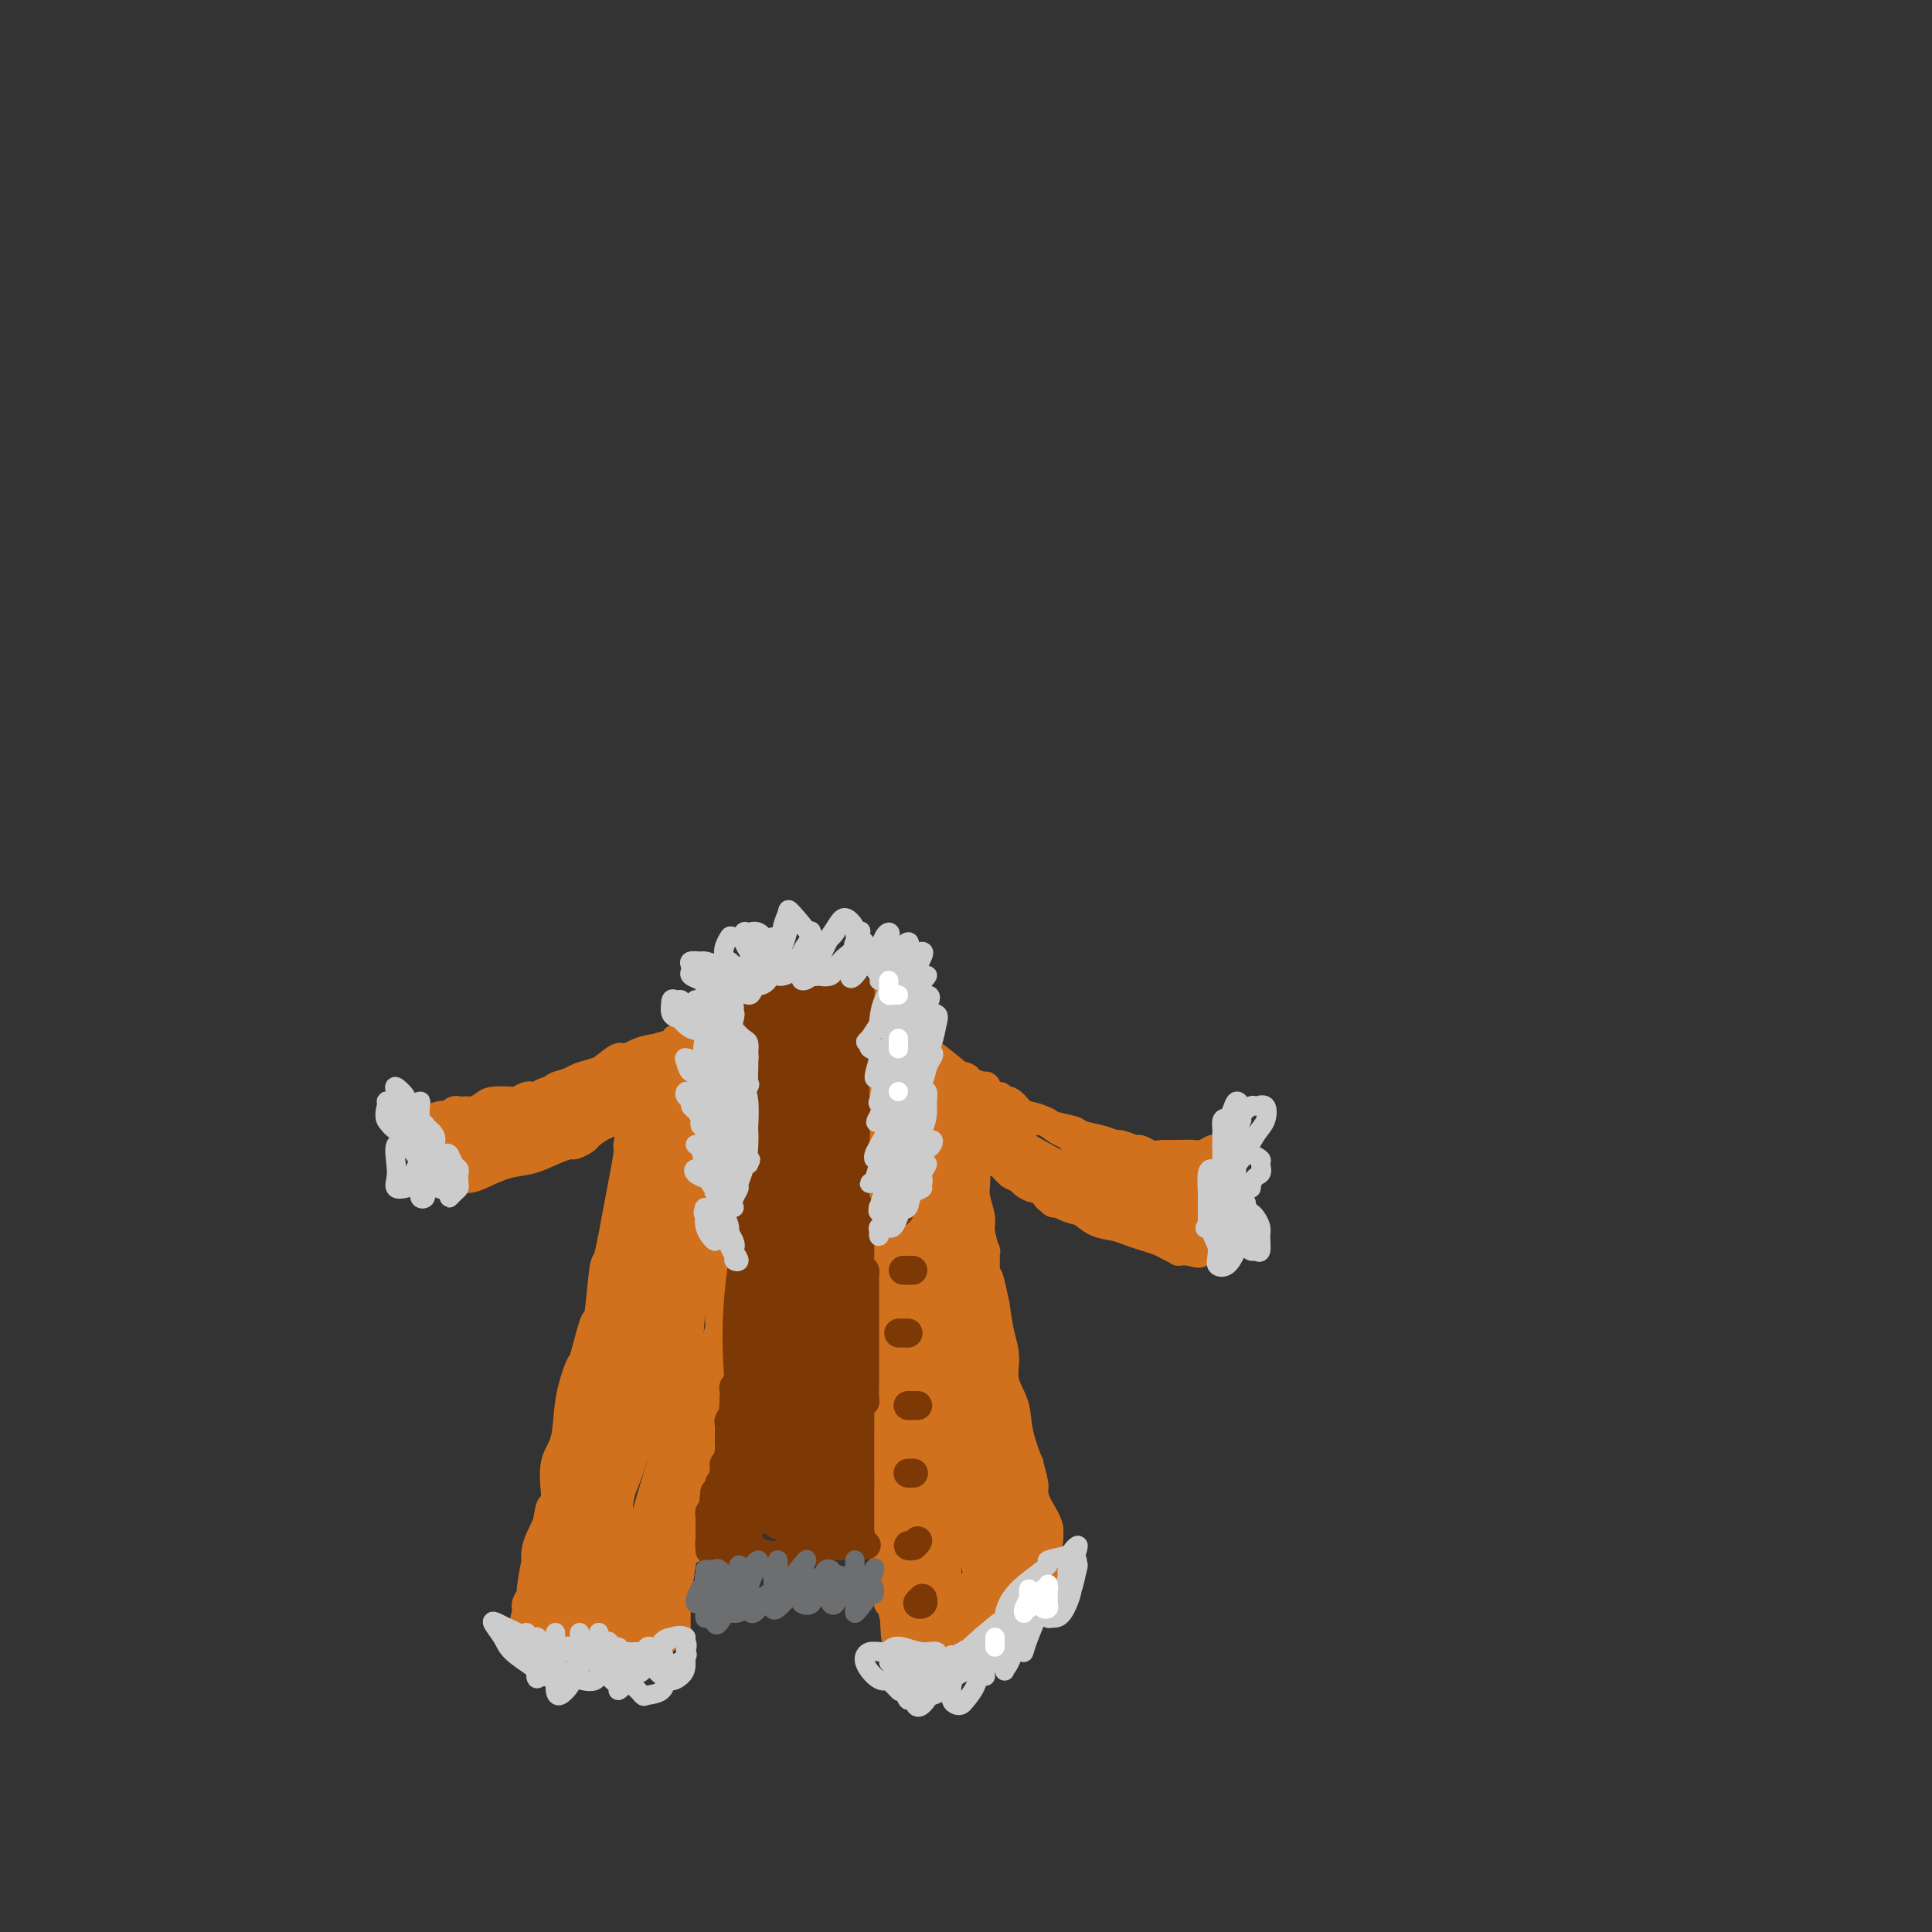 <svg viewBox='0 0 400 400' version='1.1' xmlns='http://www.w3.org/2000/svg' xmlns:xlink='http://www.w3.org/1999/xlink'><rect x="0" y="0" width="400" height="400" fill="#333333" stroke="none"/><g fill='none' stroke='rgb(210,113,29)' stroke-width='6' stroke-linecap='round' stroke-linejoin='round'><path d='M134,229c-0.723,0.050 -1.446,0.100 -2,0c-0.554,-0.100 -0.939,-0.349 -1,0c-0.061,0.349 0.201,1.296 0,3c-0.201,1.704 -0.866,4.164 -1,5c-0.134,0.836 0.262,0.048 0,2c-0.262,1.952 -1.182,6.646 -2,11c-0.818,4.354 -1.533,8.369 -2,10c-0.467,1.631 -0.687,0.877 -1,3c-0.313,2.123 -0.718,7.124 -1,9c-0.282,1.876 -0.442,0.627 -1,2c-0.558,1.373 -1.516,5.369 -2,7c-0.484,1.631 -0.494,0.898 -1,2c-0.506,1.102 -1.508,4.041 -2,7c-0.492,2.959 -0.475,5.939 -1,8c-0.525,2.061 -1.591,3.205 -2,5c-0.409,1.795 -0.162,4.243 0,6c0.162,1.757 0.239,2.825 0,4c-0.239,1.175 -0.794,2.459 -1,3c-0.206,0.541 -0.064,0.341 0,1c0.064,0.659 0.050,2.177 0,3c-0.050,0.823 -0.137,0.952 0,1c0.137,0.048 0.499,0.017 1,0c0.501,-0.017 1.141,-0.019 2,0c0.859,0.019 1.936,0.058 3,0c1.064,-0.058 2.114,-0.213 3,0c0.886,0.213 1.607,0.793 2,1c0.393,0.207 0.456,0.041 1,0c0.544,-0.041 1.568,0.042 2,0c0.432,-0.042 0.272,-0.207 1,0c0.728,0.207 2.346,0.788 3,1c0.654,0.212 0.346,0.054 1,0c0.654,-0.054 2.269,-0.003 3,0c0.731,0.003 0.577,-0.040 1,0c0.423,0.040 1.421,0.165 2,0c0.579,-0.165 0.737,-0.618 1,-1c0.263,-0.382 0.632,-0.691 1,-1'/><path d='M141,321c4.116,-0.042 0.907,-0.645 0,-1c-0.907,-0.355 0.488,-0.460 1,-1c0.512,-0.540 0.140,-1.514 0,-2c-0.140,-0.486 -0.049,-0.482 0,-1c0.049,-0.518 0.054,-1.556 0,-2c-0.054,-0.444 -0.168,-0.293 0,-1c0.168,-0.707 0.618,-2.272 1,-4c0.382,-1.728 0.695,-3.618 1,-5c0.305,-1.382 0.603,-2.256 1,-4c0.397,-1.744 0.895,-4.357 1,-6c0.105,-1.643 -0.183,-2.317 0,-4c0.183,-1.683 0.837,-4.375 1,-5c0.163,-0.625 -0.167,0.817 0,0c0.167,-0.817 0.829,-3.893 1,-5c0.171,-1.107 -0.151,-0.243 0,-1c0.151,-0.757 0.775,-3.133 1,-4c0.225,-0.867 0.050,-0.225 0,-1c-0.050,-0.775 0.025,-2.966 0,-4c-0.025,-1.034 -0.150,-0.912 0,-2c0.150,-1.088 0.575,-3.386 1,-5c0.425,-1.614 0.850,-2.545 1,-4c0.150,-1.455 0.026,-3.434 0,-5c-0.026,-1.566 0.046,-2.718 0,-4c-0.046,-1.282 -0.208,-2.695 0,-4c0.208,-1.305 0.788,-2.501 1,-3c0.212,-0.499 0.057,-0.302 0,-1c-0.057,-0.698 -0.015,-2.290 0,-3c0.015,-0.710 0.004,-0.537 0,-1c-0.004,-0.463 -0.001,-1.563 0,-2c0.001,-0.437 0.000,-0.210 0,-1c-0.000,-0.790 -0.000,-2.595 0,-3c0.000,-0.405 0.000,0.590 0,0c-0.000,-0.590 -0.000,-2.766 0,-4c0.000,-1.234 0.000,-1.527 0,-2c-0.000,-0.473 -0.000,-1.125 0,-2c0.000,-0.875 0.000,-1.974 0,-3c-0.000,-1.026 -0.000,-1.981 0,-3c0.000,-1.019 0.000,-2.102 0,-3c-0.000,-0.898 -0.000,-1.612 0,-2c0.000,-0.388 0.000,-0.451 0,-1c-0.000,-0.549 -0.000,-1.586 0,-2c0.000,-0.414 0.000,-0.207 0,0'/><path d='M152,210c-0.087,-7.601 -0.805,-2.105 -1,0c-0.195,2.105 0.132,0.817 0,0c-0.132,-0.817 -0.724,-1.164 -1,-1c-0.276,0.164 -0.235,0.838 -1,1c-0.765,0.162 -2.335,-0.188 -3,0c-0.665,0.188 -0.424,0.915 -1,2c-0.576,1.085 -1.969,2.529 -3,3c-1.031,0.471 -1.701,-0.029 -2,0c-0.299,0.029 -0.228,0.589 -1,1c-0.772,0.411 -2.386,0.673 -3,1c-0.614,0.327 -0.227,0.717 -1,1c-0.773,0.283 -2.705,0.457 -4,1c-1.295,0.543 -1.951,1.455 -3,2c-1.049,0.545 -2.491,0.725 -4,1c-1.509,0.275 -3.086,0.647 -4,1c-0.914,0.353 -1.166,0.687 -2,1c-0.834,0.313 -2.251,0.606 -3,1c-0.749,0.394 -0.829,0.889 -1,1c-0.171,0.111 -0.431,-0.163 -1,0c-0.569,0.163 -1.445,0.762 -2,1c-0.555,0.238 -0.789,0.116 -1,0c-0.211,-0.116 -0.398,-0.224 -1,0c-0.602,0.224 -1.618,0.782 -2,1c-0.382,0.218 -0.130,0.097 -1,0c-0.870,-0.097 -2.863,-0.170 -4,0c-1.137,0.170 -1.418,0.582 -2,1c-0.582,0.418 -1.465,0.843 -2,1c-0.535,0.157 -0.722,0.046 -1,0c-0.278,-0.046 -0.648,-0.026 -1,0c-0.352,0.026 -0.686,0.060 -1,0c-0.314,-0.060 -0.607,-0.213 -1,0c-0.393,0.213 -0.887,0.793 -1,1c-0.113,0.207 0.153,0.041 0,0c-0.153,-0.041 -0.727,0.041 -1,0c-0.273,-0.041 -0.244,-0.207 -1,0c-0.756,0.207 -2.295,0.788 -3,1c-0.705,0.212 -0.574,0.057 -1,0c-0.426,-0.057 -1.407,-0.016 -2,0c-0.593,0.016 -0.796,0.008 -1,0'/><path d='M84,232c-4.221,0.969 -1.272,0.893 0,1c1.272,0.107 0.867,0.399 1,1c0.133,0.601 0.805,1.513 1,2c0.195,0.487 -0.089,0.550 0,1c0.089,0.450 0.549,1.287 1,2c0.451,0.713 0.894,1.301 1,2c0.106,0.699 -0.125,1.509 0,2c0.125,0.491 0.607,0.664 1,1c0.393,0.336 0.697,0.836 1,1c0.303,0.164 0.604,-0.009 1,0c0.396,0.009 0.886,0.199 1,0c0.114,-0.199 -0.148,-0.787 0,-1c0.148,-0.213 0.706,-0.050 1,0c0.294,0.050 0.324,-0.013 1,0c0.676,0.013 1.997,0.102 3,0c1.003,-0.102 1.687,-0.396 3,-1c1.313,-0.604 3.254,-1.520 5,-2c1.746,-0.480 3.298,-0.524 5,-1c1.702,-0.476 3.554,-1.383 5,-2c1.446,-0.617 2.487,-0.942 3,-1c0.513,-0.058 0.500,0.152 1,0c0.500,-0.152 1.515,-0.667 2,-1c0.485,-0.333 0.442,-0.486 1,-1c0.558,-0.514 1.717,-1.390 3,-2c1.283,-0.610 2.690,-0.955 3,-1c0.310,-0.045 -0.476,0.209 0,0c0.476,-0.209 2.213,-0.880 3,-1c0.787,-0.120 0.622,0.311 1,0c0.378,-0.311 1.299,-1.364 2,-2c0.701,-0.636 1.183,-0.857 2,-1c0.817,-0.143 1.969,-0.209 3,-1c1.031,-0.791 1.942,-2.306 3,-3c1.058,-0.694 2.263,-0.568 3,-1c0.737,-0.432 1.006,-1.424 1,-2c-0.006,-0.576 -0.287,-0.736 0,-1c0.287,-0.264 1.144,-0.632 2,-1'/><path d='M148,219c4.163,-2.780 1.071,-1.230 0,-1c-1.071,0.230 -0.121,-0.860 0,-1c0.121,-0.140 -0.588,0.670 -1,1c-0.412,0.330 -0.526,0.178 -1,1c-0.474,0.822 -1.307,2.616 -2,5c-0.693,2.384 -1.244,5.358 -2,8c-0.756,2.642 -1.716,4.953 -2,6c-0.284,1.047 0.108,0.831 0,2c-0.108,1.169 -0.716,3.724 -1,5c-0.284,1.276 -0.246,1.273 0,1c0.246,-0.273 0.699,-0.815 1,-1c0.301,-0.185 0.451,-0.013 1,-1c0.549,-0.987 1.496,-3.133 2,-4c0.504,-0.867 0.564,-0.454 1,-2c0.436,-1.546 1.249,-5.050 2,-8c0.751,-2.950 1.439,-5.347 2,-8c0.561,-2.653 0.993,-5.561 1,-7c0.007,-1.439 -0.413,-1.409 -1,-1c-0.587,0.409 -1.341,1.197 -2,3c-0.659,1.803 -1.222,4.622 -2,8c-0.778,3.378 -1.771,7.317 -2,9c-0.229,1.683 0.307,1.112 0,4c-0.307,2.888 -1.458,9.236 -2,12c-0.542,2.764 -0.476,1.943 -1,5c-0.524,3.057 -1.638,9.991 -2,13c-0.362,3.009 0.030,2.094 0,3c-0.030,0.906 -0.481,3.634 0,5c0.481,1.366 1.894,1.370 3,0c1.106,-1.370 1.905,-4.112 3,-8c1.095,-3.888 2.487,-8.920 4,-14c1.513,-5.080 3.148,-10.208 4,-16c0.852,-5.792 0.920,-12.249 1,-16c0.080,-3.751 0.171,-4.798 0,-5c-0.171,-0.202 -0.604,0.439 -1,2c-0.396,1.561 -0.755,4.043 -1,5c-0.245,0.957 -0.375,0.391 -1,3c-0.625,2.609 -1.745,8.395 -3,14c-1.255,5.605 -2.644,11.030 -4,18c-1.356,6.970 -2.678,15.485 -4,24'/><path d='M138,283c-2.388,13.565 -1.359,14.479 -1,16c0.359,1.521 0.047,3.650 0,4c-0.047,0.350 0.171,-1.080 1,-4c0.829,-2.920 2.268,-7.329 3,-9c0.732,-1.671 0.756,-0.603 1,-4c0.244,-3.397 0.707,-11.259 1,-14c0.293,-2.741 0.415,-0.361 1,-4c0.585,-3.639 1.633,-13.298 2,-22c0.367,-8.702 0.051,-16.449 0,-21c-0.051,-4.551 0.161,-5.908 0,-6c-0.161,-0.092 -0.697,1.081 -2,4c-1.303,2.919 -3.375,7.586 -5,13c-1.625,5.414 -2.803,11.576 -4,19c-1.197,7.424 -2.412,16.111 -3,20c-0.588,3.889 -0.549,2.982 -1,7c-0.451,4.018 -1.393,12.962 -2,17c-0.607,4.038 -0.881,3.171 -1,5c-0.119,1.829 -0.083,6.354 0,8c0.083,1.646 0.215,0.413 0,0c-0.215,-0.413 -0.776,-0.006 0,-2c0.776,-1.994 2.888,-6.388 4,-12c1.112,-5.612 1.225,-12.443 2,-20c0.775,-7.557 2.211,-15.839 3,-24c0.789,-8.161 0.932,-16.201 1,-21c0.068,-4.799 0.060,-6.355 0,-7c-0.060,-0.645 -0.171,-0.377 -1,1c-0.829,1.377 -2.377,3.864 -3,5c-0.623,1.136 -0.322,0.923 -1,4c-0.678,3.077 -2.336,9.446 -3,12c-0.664,2.554 -0.335,1.293 -1,5c-0.665,3.707 -2.324,12.382 -3,16c-0.676,3.618 -0.368,2.179 -1,7c-0.632,4.821 -2.204,15.904 -3,23c-0.796,7.096 -0.817,10.207 -1,12c-0.183,1.793 -0.530,2.268 0,1c0.530,-1.268 1.936,-4.278 3,-9c1.064,-4.722 1.787,-11.156 3,-18c1.213,-6.844 2.918,-14.098 4,-20c1.082,-5.902 1.541,-10.451 2,-15'/><path d='M133,250c1.842,-10.088 0.447,-4.809 0,-5c-0.447,-0.191 0.054,-5.851 0,-7c-0.054,-1.149 -0.664,2.214 -1,3c-0.336,0.786 -0.398,-1.004 -1,1c-0.602,2.004 -1.745,7.802 -3,14c-1.255,6.198 -2.623,12.795 -4,20c-1.377,7.205 -2.765,15.019 -4,22c-1.235,6.981 -2.317,13.130 -3,16c-0.683,2.870 -0.966,2.460 -1,2c-0.034,-0.460 0.181,-0.971 1,-3c0.819,-2.029 2.244,-5.576 3,-9c0.756,-3.424 0.844,-6.724 1,-8c0.156,-1.276 0.378,-0.527 1,-2c0.622,-1.473 1.642,-5.168 2,-7c0.358,-1.832 0.054,-1.801 0,-2c-0.054,-0.199 0.141,-0.628 0,0c-0.141,0.628 -0.620,2.314 -1,5c-0.380,2.686 -0.663,6.372 -1,10c-0.337,3.628 -0.728,7.197 -1,10c-0.272,2.803 -0.424,4.838 0,6c0.424,1.162 1.423,1.451 2,1c0.577,-0.451 0.733,-1.640 1,-2c0.267,-0.360 0.647,0.111 1,-1c0.353,-1.111 0.680,-3.803 1,-5c0.320,-1.197 0.631,-0.899 1,-2c0.369,-1.101 0.794,-3.601 1,-5c0.206,-1.399 0.193,-1.697 1,-3c0.807,-1.303 2.433,-3.611 3,-5c0.567,-1.389 0.075,-1.858 0,-2c-0.075,-0.142 0.267,0.042 0,2c-0.267,1.958 -1.141,5.689 -2,9c-0.859,3.311 -1.701,6.203 -2,9c-0.299,2.797 -0.053,5.501 0,7c0.053,1.499 -0.086,1.795 0,2c0.086,0.205 0.396,0.320 1,0c0.604,-0.320 1.502,-1.075 2,-1c0.498,0.075 0.598,0.979 1,0c0.402,-0.979 1.108,-3.840 2,-7c0.892,-3.160 1.969,-6.617 3,-10c1.031,-3.383 2.015,-6.691 3,-10'/><path d='M140,293c1.610,-5.857 1.136,-6.998 1,-8c-0.136,-1.002 0.065,-1.863 0,-1c-0.065,0.863 -0.397,3.451 -1,6c-0.603,2.549 -1.476,5.058 -2,8c-0.524,2.942 -0.699,6.317 -1,9c-0.301,2.683 -0.728,4.673 -1,6c-0.272,1.327 -0.388,1.991 0,2c0.388,0.009 1.282,-0.639 2,-2c0.718,-1.361 1.261,-3.437 2,-6c0.739,-2.563 1.676,-5.614 2,-9c0.324,-3.386 0.036,-7.106 0,-12c-0.036,-4.894 0.179,-10.963 1,-17c0.821,-6.037 2.248,-12.044 3,-16c0.752,-3.956 0.828,-5.862 1,-7c0.172,-1.138 0.440,-1.508 1,-3c0.560,-1.492 1.410,-4.108 2,-5c0.590,-0.892 0.918,-0.062 1,-1c0.082,-0.938 -0.084,-3.646 0,-5c0.084,-1.354 0.418,-1.354 1,-3c0.582,-1.646 1.414,-4.936 2,-8c0.586,-3.064 0.927,-5.901 1,-8c0.073,-2.099 -0.121,-3.460 0,-4c0.121,-0.540 0.557,-0.260 0,0c-0.557,0.260 -2.108,0.500 -3,1c-0.892,0.500 -1.127,1.260 -2,2c-0.873,0.740 -2.385,1.460 -3,2c-0.615,0.540 -0.335,0.900 -1,1c-0.665,0.100 -2.276,-0.062 -3,0c-0.724,0.062 -0.561,0.346 -1,1c-0.439,0.654 -1.480,1.679 -2,2c-0.520,0.321 -0.518,-0.061 -1,0c-0.482,0.061 -1.448,0.566 -2,1c-0.552,0.434 -0.689,0.796 -1,1c-0.311,0.204 -0.795,0.251 -1,0c-0.205,-0.251 -0.132,-0.798 0,-1c0.132,-0.202 0.323,-0.058 0,0c-0.323,0.058 -1.162,0.029 -2,0'/><path d='M133,219c-4.209,1.274 -3.732,-0.542 -5,0c-1.268,0.542 -4.281,3.441 -7,5c-2.719,1.559 -5.146,1.776 -6,2c-0.854,0.224 -0.137,0.454 -1,1c-0.863,0.546 -3.306,1.408 -5,2c-1.694,0.592 -2.638,0.916 -3,1c-0.362,0.084 -0.140,-0.070 0,0c0.140,0.070 0.199,0.365 1,0c0.801,-0.365 2.343,-1.388 4,-2c1.657,-0.612 3.429,-0.812 4,-1c0.571,-0.188 -0.059,-0.363 1,-1c1.059,-0.637 3.808,-1.736 5,-2c1.192,-0.264 0.827,0.308 2,0c1.173,-0.308 3.883,-1.494 5,-2c1.117,-0.506 0.643,-0.330 2,-1c1.357,-0.670 4.547,-2.184 6,-3c1.453,-0.816 1.169,-0.933 1,-1c-0.169,-0.067 -0.222,-0.083 -1,0c-0.778,0.083 -2.282,0.264 -4,1c-1.718,0.736 -3.649,2.026 -6,3c-2.351,0.974 -5.121,1.633 -8,3c-2.879,1.367 -5.869,3.441 -7,4c-1.131,0.559 -0.405,-0.396 -2,0c-1.595,0.396 -5.510,2.145 -8,3c-2.490,0.855 -3.554,0.817 -4,1c-0.446,0.183 -0.274,0.587 -1,1c-0.726,0.413 -2.350,0.836 -3,1c-0.650,0.164 -0.326,0.069 1,0c1.326,-0.069 3.654,-0.111 4,0c0.346,0.111 -1.290,0.376 1,0c2.290,-0.376 8.505,-1.392 12,-2c3.495,-0.608 4.270,-0.808 5,-1c0.730,-0.192 1.414,-0.378 3,-1c1.586,-0.622 4.075,-1.682 5,-2c0.925,-0.318 0.288,0.107 1,0c0.712,-0.107 2.775,-0.745 3,-1c0.225,-0.255 -1.387,-0.128 -3,0'/><path d='M125,227c-1.226,0.033 -2.790,0.114 -5,1c-2.210,0.886 -5.065,2.577 -8,4c-2.935,1.423 -5.952,2.577 -9,4c-3.048,1.423 -6.129,3.113 -8,4c-1.871,0.887 -2.533,0.969 -3,1c-0.467,0.031 -0.739,0.010 -1,0c-0.261,-0.010 -0.510,-0.008 0,0c0.510,0.008 1.778,0.022 2,0c0.222,-0.022 -0.602,-0.081 0,0c0.602,0.081 2.629,0.301 5,0c2.371,-0.301 5.088,-1.123 8,-2c2.912,-0.877 6.021,-1.807 9,-3c2.979,-1.193 5.827,-2.648 9,-4c3.173,-1.352 6.672,-2.601 9,-4c2.328,-1.399 3.485,-2.948 5,-4c1.515,-1.052 3.388,-1.608 4,-2c0.612,-0.392 -0.038,-0.622 0,-1c0.038,-0.378 0.762,-0.904 0,-1c-0.762,-0.096 -3.011,0.239 -5,1c-1.989,0.761 -3.719,1.947 -6,3c-2.281,1.053 -5.112,1.973 -8,3c-2.888,1.027 -5.831,2.160 -9,3c-3.169,0.840 -6.564,1.388 -9,2c-2.436,0.612 -3.913,1.289 -5,2c-1.087,0.711 -1.783,1.458 -2,2c-0.217,0.542 0.046,0.880 0,1c-0.046,0.120 -0.402,0.023 0,0c0.402,-0.023 1.563,0.028 2,0c0.437,-0.028 0.151,-0.134 1,0c0.849,0.134 2.833,0.509 5,0c2.167,-0.509 4.517,-1.902 7,-3c2.483,-1.098 5.098,-1.903 7,-3c1.902,-1.097 3.089,-2.488 4,-3c0.911,-0.512 1.546,-0.146 1,0c-0.546,0.146 -2.273,0.073 -4,0'/><path d='M121,228c-1.316,-0.027 -3.107,-0.094 -4,0c-0.893,0.094 -0.889,0.349 -2,1c-1.111,0.651 -3.337,1.698 -4,2c-0.663,0.302 0.238,-0.139 -1,0c-1.238,0.139 -4.613,0.859 -6,1c-1.387,0.141 -0.786,-0.298 -2,0c-1.214,0.298 -4.245,1.333 -6,2c-1.755,0.667 -2.236,0.967 -3,1c-0.764,0.033 -1.813,-0.201 -2,0c-0.187,0.201 0.487,0.839 1,1c0.513,0.161 0.863,-0.153 1,0c0.137,0.153 0.059,0.773 0,1c-0.059,0.227 -0.099,0.060 0,0c0.099,-0.060 0.339,-0.015 0,0c-0.339,0.015 -1.255,-0.000 -2,0c-0.745,0.000 -1.318,0.017 -2,0c-0.682,-0.017 -1.471,-0.067 -2,0c-0.529,0.067 -0.796,0.253 -1,0c-0.204,-0.253 -0.343,-0.944 0,-1c0.343,-0.056 1.169,0.523 2,1c0.831,0.477 1.666,0.850 2,1c0.334,0.150 0.167,0.075 0,0'/><path d='M183,209c-0.423,0.066 -0.846,0.133 -1,0c-0.154,-0.133 -0.037,-0.465 0,-1c0.037,-0.535 -0.004,-1.271 0,-1c0.004,0.271 0.054,1.551 0,3c-0.054,1.449 -0.211,3.066 0,6c0.211,2.934 0.788,7.183 1,11c0.212,3.817 0.057,7.200 0,10c-0.057,2.800 -0.015,5.017 0,6c0.015,0.983 0.004,0.732 0,2c-0.004,1.268 -0.001,4.055 0,5c0.001,0.945 0.000,0.048 0,1c-0.000,0.952 0.000,3.755 0,5c-0.000,1.245 -0.001,0.933 0,2c0.001,1.067 0.004,3.512 0,6c-0.004,2.488 -0.015,5.017 0,7c0.015,1.983 0.057,3.419 0,5c-0.057,1.581 -0.211,3.306 0,5c0.211,1.694 0.789,3.359 1,5c0.211,1.641 0.057,3.260 0,5c-0.057,1.740 -0.015,3.601 0,5c0.015,1.399 0.005,2.334 0,3c-0.005,0.666 -0.005,1.062 0,2c0.005,0.938 0.015,2.418 0,3c-0.015,0.582 -0.057,0.265 0,1c0.057,0.735 0.211,2.522 0,4c-0.211,1.478 -0.788,2.647 -1,4c-0.212,1.353 -0.058,2.891 0,4c0.058,1.109 0.020,1.789 0,3c-0.020,1.211 -0.020,2.952 0,4c0.020,1.048 0.062,1.405 0,2c-0.062,0.595 -0.226,1.430 0,2c0.226,0.570 0.844,0.874 1,1c0.156,0.126 -0.150,0.072 0,0c0.150,-0.072 0.757,-0.164 1,0c0.243,0.164 0.121,0.582 0,1'/><path d='M185,330c0.578,18.703 1.024,4.959 1,0c-0.024,-4.959 -0.516,-1.134 0,0c0.516,1.134 2.040,-0.425 3,-1c0.960,-0.575 1.355,-0.168 2,0c0.645,0.168 1.541,0.097 2,0c0.459,-0.097 0.483,-0.222 1,0c0.517,0.222 1.527,0.789 2,1c0.473,0.211 0.410,0.067 1,0c0.590,-0.067 1.835,-0.056 3,0c1.165,0.056 2.252,0.156 3,0c0.748,-0.156 1.157,-0.568 2,-1c0.843,-0.432 2.120,-0.885 3,-1c0.880,-0.115 1.363,0.109 2,0c0.637,-0.109 1.428,-0.551 2,-1c0.572,-0.449 0.927,-0.904 1,-1c0.073,-0.096 -0.134,0.167 0,0c0.134,-0.167 0.610,-0.766 1,-1c0.390,-0.234 0.693,-0.104 1,0c0.307,0.104 0.618,0.181 1,0c0.382,-0.181 0.836,-0.621 1,-1c0.164,-0.379 0.037,-0.699 0,-1c-0.037,-0.301 0.014,-0.585 0,-1c-0.014,-0.415 -0.094,-0.962 0,-2c0.094,-1.038 0.361,-2.568 0,-4c-0.361,-1.432 -1.349,-2.768 -2,-4c-0.651,-1.232 -0.966,-2.362 -1,-3c-0.034,-0.638 0.214,-0.785 0,-2c-0.214,-1.215 -0.888,-3.500 -1,-4c-0.112,-0.500 0.339,0.783 0,0c-0.339,-0.783 -1.467,-3.632 -2,-6c-0.533,-2.368 -0.472,-4.256 -1,-6c-0.528,-1.744 -1.647,-3.344 -2,-5c-0.353,-1.656 0.059,-3.369 0,-5c-0.059,-1.631 -0.588,-3.180 -1,-5c-0.412,-1.820 -0.706,-3.910 -1,-6'/><path d='M206,270c-1.945,-9.021 -1.306,-4.573 -1,-3c0.306,1.573 0.279,0.271 0,-1c-0.279,-1.271 -0.811,-2.511 -1,-3c-0.189,-0.489 -0.036,-0.226 0,-1c0.036,-0.774 -0.047,-2.584 0,-3c0.047,-0.416 0.223,0.563 0,0c-0.223,-0.563 -0.844,-2.669 -1,-4c-0.156,-1.331 0.154,-1.888 0,-3c-0.154,-1.112 -0.773,-2.781 -1,-4c-0.227,-1.219 -0.061,-1.990 0,-3c0.061,-1.010 0.019,-2.260 0,-3c-0.019,-0.740 -0.015,-0.970 0,-1c0.015,-0.030 0.040,0.139 0,0c-0.040,-0.139 -0.144,-0.585 0,-1c0.144,-0.415 0.538,-0.798 1,-1c0.462,-0.202 0.992,-0.223 1,0c0.008,0.223 -0.508,0.689 0,1c0.508,0.311 2.038,0.466 3,1c0.962,0.534 1.355,1.447 2,2c0.645,0.553 1.540,0.745 2,1c0.460,0.255 0.484,0.574 1,1c0.516,0.426 1.524,0.958 2,1c0.476,0.042 0.420,-0.407 1,0c0.580,0.407 1.795,1.671 2,2c0.205,0.329 -0.602,-0.277 0,0c0.602,0.277 2.611,1.436 4,2c1.389,0.564 2.156,0.532 3,1c0.844,0.468 1.763,1.435 3,2c1.237,0.565 2.792,0.729 4,1c1.208,0.271 2.069,0.651 3,1c0.931,0.349 1.933,0.668 3,1c1.067,0.332 2.200,0.677 3,1c0.800,0.323 1.266,0.623 2,1c0.734,0.377 1.736,0.832 2,1c0.264,0.168 -0.210,0.048 0,0c0.210,-0.048 1.105,-0.024 2,0'/><path d='M246,259c3.344,0.927 2.203,0.244 2,0c-0.203,-0.244 0.530,-0.051 1,0c0.470,0.051 0.676,-0.041 1,0c0.324,0.041 0.766,0.214 1,0c0.234,-0.214 0.259,-0.816 0,-1c-0.259,-0.184 -0.802,0.050 -1,0c-0.198,-0.050 -0.050,-0.385 0,-1c0.050,-0.615 0.003,-1.512 0,-2c-0.003,-0.488 0.037,-0.568 0,-1c-0.037,-0.432 -0.150,-1.217 0,-2c0.150,-0.783 0.562,-1.565 1,-2c0.438,-0.435 0.902,-0.523 1,-1c0.098,-0.477 -0.171,-1.343 0,-2c0.171,-0.657 0.782,-1.106 1,-2c0.218,-0.894 0.045,-2.232 0,-3c-0.045,-0.768 0.039,-0.966 0,-1c-0.039,-0.034 -0.202,0.096 0,0c0.202,-0.096 0.768,-0.418 1,-1c0.232,-0.582 0.130,-1.424 0,-2c-0.130,-0.576 -0.288,-0.887 0,-1c0.288,-0.113 1.020,-0.026 1,0c-0.020,0.026 -0.793,-0.007 -1,0c-0.207,0.007 0.153,0.053 0,0c-0.153,-0.053 -0.818,-0.207 -1,0c-0.182,0.207 0.118,0.773 0,1c-0.118,0.227 -0.653,0.113 -1,0c-0.347,-0.113 -0.505,-0.226 -1,0c-0.495,0.226 -1.329,0.793 -2,1c-0.671,0.207 -1.181,0.056 -2,0c-0.819,-0.056 -1.948,-0.016 -3,0c-1.052,0.016 -2.026,0.008 -3,0'/><path d='M241,239c-2.573,0.220 -2.505,0.270 -3,0c-0.495,-0.270 -1.552,-0.860 -2,-1c-0.448,-0.140 -0.288,0.170 -1,0c-0.712,-0.170 -2.296,-0.819 -3,-1c-0.704,-0.181 -0.528,0.107 -1,0c-0.472,-0.107 -1.592,-0.607 -3,-1c-1.408,-0.393 -3.105,-0.678 -4,-1c-0.895,-0.322 -0.988,-0.680 -2,-1c-1.012,-0.320 -2.943,-0.601 -4,-1c-1.057,-0.399 -1.239,-0.915 -2,-1c-0.761,-0.085 -2.102,0.260 -3,0c-0.898,-0.260 -1.352,-1.125 -2,-2c-0.648,-0.875 -1.488,-1.759 -2,-2c-0.512,-0.241 -0.694,0.160 -1,0c-0.306,-0.160 -0.734,-0.883 -1,-1c-0.266,-0.117 -0.370,0.372 -1,0c-0.630,-0.372 -1.786,-1.604 -2,-2c-0.214,-0.396 0.515,0.045 0,0c-0.515,-0.045 -2.273,-0.575 -3,-1c-0.727,-0.425 -0.421,-0.746 -1,-1c-0.579,-0.254 -2.042,-0.440 -3,-1c-0.958,-0.560 -1.412,-1.494 -2,-2c-0.588,-0.506 -1.310,-0.583 -2,-1c-0.690,-0.417 -1.348,-1.172 -2,-2c-0.652,-0.828 -1.298,-1.728 -2,-2c-0.702,-0.272 -1.460,0.086 -2,0c-0.540,-0.086 -0.862,-0.614 -1,-1c-0.138,-0.386 -0.090,-0.629 0,-1c0.090,-0.371 0.224,-0.870 0,-1c-0.224,-0.130 -0.806,0.110 -1,0c-0.194,-0.110 0.001,-0.568 0,-1c-0.001,-0.432 -0.196,-0.837 0,-1c0.196,-0.163 0.785,-0.085 1,0c0.215,0.085 0.058,0.177 0,0c-0.058,-0.177 -0.017,-0.622 0,-1c0.017,-0.378 0.008,-0.689 0,-1'/><path d='M186,208c-0.165,-1.174 -0.577,-1.110 -1,-1c-0.423,0.110 -0.856,0.265 -1,0c-0.144,-0.265 0.003,-0.949 0,-1c-0.003,-0.051 -0.154,0.533 0,1c0.154,0.467 0.612,0.819 1,1c0.388,0.181 0.705,0.192 1,1c0.295,0.808 0.568,2.414 1,3c0.432,0.586 1.023,0.152 2,1c0.977,0.848 2.340,2.976 3,4c0.660,1.024 0.617,0.943 2,2c1.383,1.057 4.194,3.252 6,5c1.806,1.748 2.609,3.050 4,4c1.391,0.950 3.371,1.550 5,2c1.629,0.450 2.909,0.750 4,1c1.091,0.250 1.994,0.449 3,1c1.006,0.551 2.113,1.453 3,2c0.887,0.547 1.552,0.738 2,1c0.448,0.262 0.679,0.595 1,1c0.321,0.405 0.733,0.883 1,1c0.267,0.117 0.390,-0.127 1,0c0.610,0.127 1.708,0.626 2,1c0.292,0.374 -0.221,0.622 0,1c0.221,0.378 1.176,0.886 2,1c0.824,0.114 1.516,-0.166 2,0c0.484,0.166 0.761,0.776 1,1c0.239,0.224 0.440,0.061 1,0c0.560,-0.061 1.479,-0.019 2,0c0.521,0.019 0.644,0.017 1,0c0.356,-0.017 0.947,-0.049 1,0c0.053,0.049 -0.430,0.179 -1,0c-0.570,-0.179 -1.225,-0.667 -2,-1c-0.775,-0.333 -1.670,-0.513 -2,-1c-0.330,-0.487 -0.094,-1.282 0,-1c0.094,0.282 0.047,1.641 0,3'/><path d='M231,241c-0.278,0.297 0.527,1.041 2,2c1.473,0.959 3.614,2.135 5,3c1.386,0.865 2.018,1.419 3,2c0.982,0.581 2.313,1.188 3,1c0.687,-0.188 0.730,-1.172 1,-2c0.270,-0.828 0.766,-1.499 1,-2c0.234,-0.501 0.207,-0.830 0,-1c-0.207,-0.170 -0.592,-0.180 -1,0c-0.408,0.180 -0.838,0.549 -1,1c-0.162,0.451 -0.054,0.983 0,2c0.054,1.017 0.056,2.517 0,3c-0.056,0.483 -0.170,-0.051 0,0c0.170,0.051 0.623,0.689 1,1c0.377,0.311 0.679,0.297 1,0c0.321,-0.297 0.661,-0.877 1,-1c0.339,-0.123 0.676,0.210 1,0c0.324,-0.210 0.634,-0.961 1,-2c0.366,-1.039 0.789,-2.364 1,-3c0.211,-0.636 0.210,-0.584 0,-1c-0.210,-0.416 -0.631,-1.301 -1,-1c-0.369,0.301 -0.688,1.786 -1,3c-0.312,1.214 -0.616,2.156 -1,3c-0.384,0.844 -0.846,1.591 -1,2c-0.154,0.409 0.001,0.482 0,1c-0.001,0.518 -0.159,1.483 0,2c0.159,0.517 0.636,0.588 1,0c0.364,-0.588 0.615,-1.834 1,-3c0.385,-1.166 0.906,-2.250 1,-3c0.094,-0.750 -0.238,-1.165 -1,-2c-0.762,-0.835 -1.956,-2.088 -3,-3c-1.044,-0.912 -1.940,-1.482 -3,-1c-1.060,0.482 -2.284,2.016 -3,3c-0.716,0.984 -0.924,1.419 -1,2c-0.076,0.581 -0.022,1.309 0,2c0.022,0.691 0.011,1.346 0,2'/><path d='M238,251c-0.747,1.797 -0.613,1.789 0,2c0.613,0.211 1.707,0.642 2,1c0.293,0.358 -0.214,0.645 0,1c0.214,0.355 1.149,0.779 2,1c0.851,0.221 1.619,0.240 2,0c0.381,-0.240 0.375,-0.740 0,-1c-0.375,-0.260 -1.119,-0.281 -2,-1c-0.881,-0.719 -1.900,-2.137 -3,-3c-1.100,-0.863 -2.279,-1.170 -4,-2c-1.721,-0.830 -3.982,-2.184 -5,-3c-1.018,-0.816 -0.794,-1.094 -2,-2c-1.206,-0.906 -3.843,-2.438 -5,-3c-1.157,-0.562 -0.835,-0.153 -1,0c-0.165,0.153 -0.816,0.050 -1,0c-0.184,-0.050 0.099,-0.048 1,1c0.901,1.048 2.419,3.143 3,4c0.581,0.857 0.225,0.476 1,1c0.775,0.524 2.682,1.954 4,3c1.318,1.046 2.046,1.708 3,2c0.954,0.292 2.134,0.215 3,0c0.866,-0.215 1.418,-0.567 1,-1c-0.418,-0.433 -1.806,-0.946 -2,-1c-0.194,-0.054 0.806,0.353 0,0c-0.806,-0.353 -3.416,-1.465 -4,-2c-0.584,-0.535 0.860,-0.494 0,-1c-0.860,-0.506 -4.023,-1.560 -5,-2c-0.977,-0.440 0.233,-0.267 -1,-1c-1.233,-0.733 -4.907,-2.371 -8,-4c-3.093,-1.629 -5.604,-3.250 -7,-4c-1.396,-0.750 -1.677,-0.628 -2,0c-0.323,0.628 -0.687,1.762 0,3c0.687,1.238 2.427,2.581 4,4c1.573,1.419 2.981,2.913 4,4c1.019,1.087 1.648,1.767 2,2c0.352,0.233 0.426,0.020 1,0c0.574,-0.020 1.648,0.155 2,0c0.352,-0.155 -0.019,-0.638 0,-1c0.019,-0.362 0.428,-0.602 0,-1c-0.428,-0.398 -1.692,-0.953 -3,-2c-1.308,-1.047 -2.659,-2.585 -4,-4c-1.341,-1.415 -2.670,-2.708 -4,-4'/><path d='M210,237c-2.719,-2.685 -4.017,-3.396 -5,-4c-0.983,-0.604 -1.652,-1.100 -2,-1c-0.348,0.100 -0.377,0.796 0,2c0.377,1.204 1.158,2.915 2,4c0.842,1.085 1.745,1.544 2,2c0.255,0.456 -0.137,0.907 0,1c0.137,0.093 0.802,-0.174 1,0c0.198,0.174 -0.071,0.790 0,1c0.071,0.210 0.481,0.014 0,-1c-0.481,-1.014 -1.852,-2.846 -3,-4c-1.148,-1.154 -2.074,-1.629 -3,-3c-0.926,-1.371 -1.853,-3.637 -3,-5c-1.147,-1.363 -2.516,-1.823 -3,-2c-0.484,-0.177 -0.084,-0.073 0,1c0.084,1.073 -0.149,3.114 0,4c0.149,0.886 0.681,0.617 1,2c0.319,1.383 0.425,4.419 1,6c0.575,1.581 1.620,1.708 2,2c0.380,0.292 0.097,0.748 0,1c-0.097,0.252 -0.006,0.299 0,0c0.006,-0.299 -0.071,-0.943 0,-2c0.071,-1.057 0.292,-2.528 0,-4c-0.292,-1.472 -1.098,-2.947 -2,-5c-0.902,-2.053 -1.902,-4.685 -3,-7c-1.098,-2.315 -2.295,-4.314 -3,-5c-0.705,-0.686 -0.920,-0.060 -1,0c-0.080,0.060 -0.026,-0.446 0,1c0.026,1.446 0.023,4.842 0,6c-0.023,1.158 -0.065,0.077 0,2c0.065,1.923 0.238,6.851 1,11c0.762,4.149 2.115,7.518 3,10c0.885,2.482 1.304,4.077 2,5c0.696,0.923 1.671,1.175 2,1c0.329,-0.175 0.012,-0.778 0,-2c-0.012,-1.222 0.282,-3.063 0,-5c-0.282,-1.937 -1.141,-3.968 -2,-6'/><path d='M197,243c0.118,-1.896 0.413,-0.637 0,-2c-0.413,-1.363 -1.533,-5.348 -2,-7c-0.467,-1.652 -0.282,-0.972 -1,-3c-0.718,-2.028 -2.340,-6.764 -3,-9c-0.660,-2.236 -0.359,-1.972 -1,-3c-0.641,-1.028 -2.224,-3.347 -3,-4c-0.776,-0.653 -0.745,0.362 -1,2c-0.255,1.638 -0.797,3.899 -1,7c-0.203,3.101 -0.066,7.041 0,11c0.066,3.959 0.060,7.938 1,13c0.940,5.062 2.826,11.207 4,16c1.174,4.793 1.637,8.234 2,10c0.363,1.766 0.627,1.858 1,1c0.373,-0.858 0.855,-2.666 1,-3c0.145,-0.334 -0.048,0.805 0,-1c0.048,-1.805 0.338,-6.555 0,-11c-0.338,-4.445 -1.304,-8.584 -2,-14c-0.696,-5.416 -1.121,-12.108 -2,-18c-0.879,-5.892 -2.211,-10.983 -3,-13c-0.789,-2.017 -1.035,-0.961 -1,0c0.035,0.961 0.351,1.825 0,4c-0.351,2.175 -1.369,5.660 -2,10c-0.631,4.340 -0.877,9.536 -1,11c-0.123,1.464 -0.125,-0.803 0,3c0.125,3.803 0.376,13.676 1,22c0.624,8.324 1.620,15.099 2,18c0.380,2.901 0.144,1.929 0,5c-0.144,3.071 -0.195,10.185 0,14c0.195,3.815 0.638,4.330 1,5c0.362,0.670 0.644,1.495 1,0c0.356,-1.495 0.785,-5.311 1,-9c0.215,-3.689 0.215,-7.253 0,-11c-0.215,-3.747 -0.645,-7.678 -1,-9c-0.355,-1.322 -0.634,-0.034 -1,-2c-0.366,-1.966 -0.819,-7.184 -1,-8c-0.181,-0.816 -0.090,2.771 0,4c0.090,1.229 0.178,0.100 0,2c-0.178,1.900 -0.622,6.829 -1,11c-0.378,4.171 -0.689,7.586 -1,11'/><path d='M184,296c-0.276,6.349 0.035,8.221 0,11c-0.035,2.779 -0.415,6.464 0,9c0.415,2.536 1.623,3.922 2,5c0.377,1.078 -0.079,1.846 0,2c0.079,0.154 0.694,-0.307 1,-1c0.306,-0.693 0.302,-1.618 0,-2c-0.302,-0.382 -0.904,-0.220 -1,0c-0.096,0.220 0.314,0.500 0,1c-0.314,0.500 -1.353,1.220 -2,2c-0.647,0.780 -0.902,1.620 -1,2c-0.098,0.380 -0.040,0.301 0,1c0.040,0.699 0.062,2.177 0,3c-0.062,0.823 -0.209,0.990 0,1c0.209,0.010 0.774,-0.138 1,0c0.226,0.138 0.113,0.563 0,1c-0.113,0.437 -0.228,0.887 0,1c0.228,0.113 0.797,-0.110 1,0c0.203,0.110 0.040,0.554 0,1c-0.040,0.446 0.042,0.894 0,1c-0.042,0.106 -0.208,-0.129 0,0c0.208,0.129 0.791,0.622 1,1c0.209,0.378 0.045,0.641 0,1c-0.045,0.359 0.029,0.814 0,1c-0.029,0.186 -0.163,0.102 0,0c0.163,-0.102 0.621,-0.224 1,0c0.379,0.224 0.678,0.792 1,1c0.322,0.208 0.666,0.056 1,0c0.334,-0.056 0.656,-0.015 1,0c0.344,0.015 0.708,0.004 1,0c0.292,-0.004 0.512,-0.001 1,0c0.488,0.001 1.244,0.001 2,0'/><path d='M194,338c1.167,0.004 1.085,0.016 1,0c-0.085,-0.016 -0.175,-0.058 0,0c0.175,0.058 0.613,0.218 1,0c0.387,-0.218 0.724,-0.813 1,-1c0.276,-0.187 0.493,0.034 1,0c0.507,-0.034 1.304,-0.324 2,-1c0.696,-0.676 1.289,-1.739 2,-2c0.711,-0.261 1.539,0.280 2,0c0.461,-0.280 0.556,-1.382 1,-2c0.444,-0.618 1.236,-0.753 2,-1c0.764,-0.247 1.499,-0.605 2,-1c0.501,-0.395 0.768,-0.825 1,-1c0.232,-0.175 0.429,-0.093 1,0c0.571,0.093 1.515,0.197 2,0c0.485,-0.197 0.509,-0.697 1,-1c0.491,-0.303 1.448,-0.410 2,-1c0.552,-0.590 0.698,-1.662 1,-2c0.302,-0.338 0.761,0.059 1,0c0.239,-0.059 0.259,-0.573 0,-1c-0.259,-0.427 -0.796,-0.768 -1,-1c-0.204,-0.232 -0.077,-0.356 0,-1c0.077,-0.644 0.102,-1.810 0,-2c-0.102,-0.190 -0.331,0.595 -1,0c-0.669,-0.595 -1.777,-2.572 -3,-5c-1.223,-2.428 -2.562,-5.308 -4,-9c-1.438,-3.692 -2.976,-8.197 -4,-12c-1.024,-3.803 -1.536,-6.904 -2,-9c-0.464,-2.096 -0.882,-3.188 -1,-4c-0.118,-0.812 0.062,-1.345 0,-1c-0.062,0.345 -0.368,1.569 0,4c0.368,2.431 1.408,6.068 2,10c0.592,3.932 0.736,8.157 1,10c0.264,1.843 0.648,1.304 1,4c0.352,2.696 0.672,8.627 1,12c0.328,3.373 0.664,4.186 1,5'/><path d='M208,325c0.934,7.164 0.270,3.074 0,0c-0.270,-3.074 -0.147,-5.133 0,-8c0.147,-2.867 0.316,-6.544 0,-11c-0.316,-4.456 -1.117,-9.692 -2,-16c-0.883,-6.308 -1.848,-13.690 -3,-20c-1.152,-6.310 -2.490,-11.550 -3,-14c-0.510,-2.450 -0.190,-2.111 0,-2c0.190,0.111 0.250,-0.007 0,1c-0.250,1.007 -0.810,3.140 -1,4c-0.190,0.860 -0.009,0.448 0,3c0.009,2.552 -0.152,8.069 0,14c0.152,5.931 0.619,12.274 1,19c0.381,6.726 0.677,13.833 1,19c0.323,5.167 0.675,8.394 1,10c0.325,1.606 0.625,1.593 1,1c0.375,-0.593 0.825,-1.764 1,-5c0.175,-3.236 0.074,-8.536 0,-13c-0.074,-4.464 -0.120,-8.090 0,-10c0.120,-1.910 0.408,-2.102 0,-5c-0.408,-2.898 -1.510,-8.500 -2,-11c-0.490,-2.500 -0.366,-1.898 -1,-5c-0.634,-3.102 -2.026,-9.909 -3,-13c-0.974,-3.091 -1.529,-2.466 -2,0c-0.471,2.466 -0.859,6.773 -1,12c-0.141,5.227 -0.034,11.375 0,18c0.034,6.625 -0.006,13.727 0,19c0.006,5.273 0.058,8.715 0,11c-0.058,2.285 -0.226,3.412 0,4c0.226,0.588 0.846,0.638 1,-1c0.154,-1.638 -0.157,-4.965 0,-6c0.157,-1.035 0.782,0.222 1,-2c0.218,-2.222 0.027,-7.923 0,-10c-0.027,-2.077 0.109,-0.529 0,-3c-0.109,-2.471 -0.462,-8.961 -1,-15c-0.538,-6.039 -1.260,-11.626 -2,-15c-0.740,-3.374 -1.497,-4.535 -2,-4c-0.503,0.535 -0.751,2.768 -1,5'/><path d='M191,276c-0.316,3.175 -0.606,8.613 -1,14c-0.394,5.387 -0.891,10.723 -1,13c-0.109,2.277 0.168,1.496 0,4c-0.168,2.504 -0.783,8.292 -1,11c-0.217,2.708 -0.036,2.334 0,4c0.036,1.666 -0.073,5.371 0,7c0.073,1.629 0.328,1.181 1,0c0.672,-1.181 1.759,-3.096 2,-6c0.241,-2.904 -0.366,-6.798 0,-11c0.366,-4.202 1.703,-8.712 2,-14c0.297,-5.288 -0.446,-11.355 -1,-16c-0.554,-4.645 -0.918,-7.867 -1,-9c-0.082,-1.133 0.117,-0.178 0,0c-0.117,0.178 -0.552,-0.423 -1,2c-0.448,2.423 -0.909,7.869 -1,10c-0.091,2.131 0.188,0.949 0,4c-0.188,3.051 -0.844,10.337 -1,13c-0.156,2.663 0.188,0.702 0,4c-0.188,3.298 -0.909,11.854 -1,17c-0.091,5.146 0.448,6.883 1,8c0.552,1.117 1.118,1.614 2,2c0.882,0.386 2.080,0.660 3,0c0.920,-0.660 1.563,-2.253 2,-4c0.437,-1.747 0.668,-3.649 1,-5c0.332,-1.351 0.765,-2.152 1,-3c0.235,-0.848 0.273,-1.745 0,-1c-0.273,0.745 -0.857,3.131 -1,4c-0.143,0.869 0.155,0.220 0,1c-0.155,0.780 -0.762,2.987 -1,4c-0.238,1.013 -0.107,0.832 0,2c0.107,1.168 0.189,3.686 0,5c-0.189,1.314 -0.649,1.425 0,1c0.649,-0.425 2.408,-1.385 4,-2c1.592,-0.615 3.016,-0.887 4,-2c0.984,-1.113 1.526,-3.069 2,-4c0.474,-0.931 0.880,-0.837 1,-1c0.120,-0.163 -0.045,-0.582 0,-1c0.045,-0.418 0.298,-0.834 0,-1c-0.298,-0.166 -1.149,-0.083 -2,0'/><path d='M204,326c-0.590,-0.511 -2.563,1.711 -4,3c-1.437,1.289 -2.336,1.644 -3,2c-0.664,0.356 -1.093,0.713 -1,1c0.093,0.287 0.707,0.505 2,0c1.293,-0.505 3.263,-1.732 5,-3c1.737,-1.268 3.240,-2.577 5,-4c1.760,-1.423 3.778,-2.959 5,-4c1.222,-1.041 1.647,-1.586 2,-2c0.353,-0.414 0.632,-0.696 1,-1c0.368,-0.304 0.825,-0.629 1,-1c0.175,-0.371 0.069,-0.786 0,-1c-0.069,-0.214 -0.101,-0.225 0,0c0.101,0.225 0.336,0.686 0,1c-0.336,0.314 -1.242,0.480 -2,1c-0.758,0.520 -1.366,1.393 -2,2c-0.634,0.607 -1.294,0.946 -2,1c-0.706,0.054 -1.459,-0.178 -2,0c-0.541,0.178 -0.869,0.765 -1,1c-0.131,0.235 -0.066,0.117 0,0'/><path d='M119,312c0.089,1.243 0.179,2.486 0,3c-0.179,0.514 -0.626,0.299 -1,1c-0.374,0.701 -0.675,2.317 -1,4c-0.325,1.683 -0.672,3.433 -1,4c-0.328,0.567 -0.636,-0.049 -1,1c-0.364,1.049 -0.785,3.763 -1,4c-0.215,0.237 -0.225,-2.003 0,-4c0.225,-1.997 0.684,-3.749 1,-6c0.316,-2.251 0.489,-4.999 1,-7c0.511,-2.001 1.360,-3.255 2,-5c0.640,-1.745 1.069,-3.982 1,-4c-0.069,-0.018 -0.638,2.182 -1,3c-0.362,0.818 -0.518,0.254 -1,1c-0.482,0.746 -1.292,2.803 -2,5c-0.708,2.197 -1.315,4.534 -2,7c-0.685,2.466 -1.449,5.063 -2,7c-0.551,1.937 -0.891,3.216 -1,4c-0.109,0.784 0.012,1.073 0,1c-0.012,-0.073 -0.158,-0.509 0,-2c0.158,-1.491 0.621,-4.036 1,-6c0.379,-1.964 0.676,-3.345 1,-4c0.324,-0.655 0.677,-0.582 1,-2c0.323,-1.418 0.617,-4.327 1,-5c0.383,-0.673 0.855,0.888 1,0c0.145,-0.888 -0.037,-4.226 0,-5c0.037,-0.774 0.294,1.018 0,3c-0.294,1.982 -1.140,4.156 -2,6c-0.860,1.844 -1.733,3.359 -2,5c-0.267,1.641 0.072,3.409 0,5c-0.072,1.591 -0.555,3.004 -1,4c-0.445,0.996 -0.850,1.576 -1,2c-0.150,0.424 -0.043,0.693 0,1c0.043,0.307 0.021,0.654 0,1'/><path d='M109,334c-0.969,4.178 -0.393,1.123 0,0c0.393,-1.123 0.602,-0.313 1,0c0.398,0.313 0.984,0.130 1,0c0.016,-0.130 -0.538,-0.207 0,0c0.538,0.207 2.169,0.700 3,1c0.831,0.300 0.862,0.409 2,1c1.138,0.591 3.384,1.665 4,2c0.616,0.335 -0.398,-0.069 0,0c0.398,0.069 2.206,0.610 3,1c0.794,0.390 0.573,0.627 1,1c0.427,0.373 1.504,0.882 2,1c0.496,0.118 0.413,-0.153 1,0c0.587,0.153 1.845,0.732 3,1c1.155,0.268 2.207,0.226 3,0c0.793,-0.226 1.327,-0.635 2,-1c0.673,-0.365 1.487,-0.687 2,-1c0.513,-0.313 0.726,-0.618 1,-1c0.274,-0.382 0.609,-0.840 1,-1c0.391,-0.160 0.838,-0.020 1,0c0.162,0.020 0.039,-0.080 0,-1c-0.039,-0.920 0.004,-2.660 0,-3c-0.004,-0.340 -0.057,0.721 0,0c0.057,-0.721 0.225,-3.225 0,-4c-0.225,-0.775 -0.842,0.177 -1,-1c-0.158,-1.177 0.144,-4.483 0,-6c-0.144,-1.517 -0.732,-1.243 -1,-3c-0.268,-1.757 -0.215,-5.544 0,-8c0.215,-2.456 0.593,-3.581 1,-4c0.407,-0.419 0.842,-0.132 1,0c0.158,0.132 0.038,0.110 0,1c-0.038,0.890 0.005,2.693 0,5c-0.005,2.307 -0.058,5.119 0,6c0.058,0.881 0.226,-0.169 0,1c-0.226,1.169 -0.846,4.556 -1,6c-0.154,1.444 0.158,0.943 0,2c-0.158,1.057 -0.785,3.671 -1,5c-0.215,1.329 -0.016,1.373 0,2c0.016,0.627 -0.150,1.838 0,2c0.150,0.162 0.617,-0.726 1,-2c0.383,-1.274 0.681,-2.936 1,-5c0.319,-2.064 0.660,-4.532 1,-7'/><path d='M141,324c0.726,-3.511 1.040,-5.289 1,-7c-0.040,-1.711 -0.435,-3.357 -1,-4c-0.565,-0.643 -1.300,-0.285 -2,1c-0.700,1.285 -1.365,3.496 -2,6c-0.635,2.504 -1.241,5.301 -2,8c-0.759,2.699 -1.670,5.300 -2,7c-0.330,1.700 -0.077,2.500 0,3c0.077,0.500 -0.021,0.702 0,0c0.021,-0.702 0.159,-2.306 0,-4c-0.159,-1.694 -0.617,-3.477 -1,-5c-0.383,-1.523 -0.692,-2.787 -1,-4c-0.308,-1.213 -0.614,-2.377 -1,-3c-0.386,-0.623 -0.850,-0.707 -1,0c-0.150,0.707 0.015,2.203 0,3c-0.015,0.797 -0.212,0.893 0,2c0.212,1.107 0.831,3.223 1,4c0.169,0.777 -0.112,0.214 0,1c0.112,0.786 0.619,2.920 1,4c0.381,1.080 0.637,1.107 1,1c0.363,-0.107 0.833,-0.347 1,-1c0.167,-0.653 0.033,-1.718 0,-3c-0.033,-1.282 0.037,-2.781 0,-4c-0.037,-1.219 -0.181,-2.157 -1,-3c-0.819,-0.843 -2.314,-1.591 -3,-2c-0.686,-0.409 -0.562,-0.478 -1,-1c-0.438,-0.522 -1.437,-1.497 -2,-2c-0.563,-0.503 -0.688,-0.533 -1,0c-0.312,0.533 -0.810,1.628 -1,2c-0.190,0.372 -0.073,0.021 0,1c0.073,0.979 0.100,3.290 0,5c-0.100,1.710 -0.327,2.820 0,4c0.327,1.180 1.209,2.429 2,3c0.791,0.571 1.490,0.462 2,0c0.510,-0.462 0.830,-1.278 1,-2c0.170,-0.722 0.192,-1.349 0,-2c-0.192,-0.651 -0.596,-1.325 -1,-2'/><path d='M128,330c0.358,-1.102 0.252,-0.857 0,-1c-0.252,-0.143 -0.652,-0.675 -1,-1c-0.348,-0.325 -0.646,-0.444 -1,-1c-0.354,-0.556 -0.763,-1.550 -2,-2c-1.237,-0.450 -3.300,-0.356 -4,0c-0.700,0.356 -0.037,0.973 0,2c0.037,1.027 -0.553,2.465 0,4c0.553,1.535 2.250,3.168 3,4c0.750,0.832 0.552,0.862 1,1c0.448,0.138 1.542,0.383 2,0c0.458,-0.383 0.279,-1.394 0,-2c-0.279,-0.606 -0.657,-0.805 -1,-1c-0.343,-0.195 -0.652,-0.385 -1,-1c-0.348,-0.615 -0.737,-1.654 -1,-2c-0.263,-0.346 -0.400,0.003 -1,0c-0.600,-0.003 -1.662,-0.356 -3,-1c-1.338,-0.644 -2.953,-1.579 -4,-2c-1.047,-0.421 -1.527,-0.330 -2,0c-0.473,0.330 -0.937,0.897 -1,2c-0.063,1.103 0.277,2.740 1,4c0.723,1.260 1.829,2.142 3,3c1.171,0.858 2.408,1.694 3,2c0.592,0.306 0.539,0.084 1,0c0.461,-0.084 1.438,-0.029 2,0c0.562,0.029 0.711,0.033 1,0c0.289,-0.033 0.719,-0.104 1,0c0.281,0.104 0.413,0.382 0,0c-0.413,-0.382 -1.371,-1.423 -2,-2c-0.629,-0.577 -0.929,-0.690 -2,-1c-1.071,-0.310 -2.914,-0.816 -4,-1c-1.086,-0.184 -1.415,-0.047 -2,0c-0.585,0.047 -1.427,0.002 -2,0c-0.573,-0.002 -0.879,0.038 -1,0c-0.121,-0.038 -0.058,-0.155 0,0c0.058,0.155 0.112,0.580 1,1c0.888,0.420 2.609,0.834 3,1c0.391,0.166 -0.549,0.083 0,0c0.549,-0.083 2.585,-0.167 4,0c1.415,0.167 2.207,0.583 3,1'/><path d='M122,337c2.011,0.465 2.038,0.128 2,0c-0.038,-0.128 -0.140,-0.048 0,0c0.140,0.048 0.523,0.066 0,0c-0.523,-0.066 -1.952,-0.214 -3,0c-1.048,0.214 -1.717,0.789 -2,1c-0.283,0.211 -0.181,0.056 -1,0c-0.819,-0.056 -2.560,-0.015 -3,0c-0.440,0.015 0.420,0.003 0,0c-0.420,-0.003 -2.119,0.003 -3,0c-0.881,-0.003 -0.943,-0.015 -1,0c-0.057,0.015 -0.108,0.057 0,0c0.108,-0.057 0.373,-0.211 1,0c0.627,0.211 1.614,0.788 3,1c1.386,0.212 3.171,0.058 4,0c0.829,-0.058 0.700,-0.019 1,0c0.300,0.019 1.027,0.020 1,0c-0.027,-0.020 -0.808,-0.061 -1,0c-0.192,0.061 0.205,0.223 0,0c-0.205,-0.223 -1.010,-0.830 -2,-1c-0.990,-0.170 -2.164,0.097 -3,0c-0.836,-0.097 -1.335,-0.558 -2,-1c-0.665,-0.442 -1.496,-0.865 -2,-1c-0.504,-0.135 -0.681,0.016 -1,0c-0.319,-0.016 -0.779,-0.200 -1,0c-0.221,0.200 -0.204,0.786 0,1c0.204,0.214 0.593,0.058 1,0c0.407,-0.058 0.830,-0.016 1,0c0.170,0.016 0.085,0.008 0,0'/></g>
<g fill='none' stroke='rgb(124,56,5)' stroke-width='6' stroke-linecap='round' stroke-linejoin='round'><path d='M147,321c0.337,0.000 0.675,0.000 1,0c0.325,-0.000 0.638,-0.001 1,0c0.362,0.001 0.773,0.004 1,0c0.227,-0.004 0.269,-0.015 1,0c0.731,0.015 2.150,0.058 3,0c0.850,-0.058 1.131,-0.215 2,0c0.869,0.215 2.327,0.804 3,1c0.673,0.196 0.561,0.000 1,0c0.439,-0.000 1.431,0.196 2,0c0.569,-0.196 0.717,-0.785 1,-1c0.283,-0.215 0.702,-0.058 1,0c0.298,0.058 0.475,0.017 1,0c0.525,-0.017 1.397,-0.008 2,0c0.603,0.008 0.935,0.016 1,0c0.065,-0.016 -0.138,-0.057 0,0c0.138,0.057 0.615,0.211 1,0c0.385,-0.211 0.677,-0.789 1,-1c0.323,-0.211 0.678,-0.057 1,0c0.322,0.057 0.611,0.015 1,0c0.389,-0.015 0.878,-0.004 1,0c0.122,0.004 -0.122,0.001 0,0c0.122,-0.001 0.610,-0.000 1,0c0.390,0.000 0.682,0.000 1,0c0.318,-0.000 0.662,-0.000 1,0c0.338,0.000 0.669,0.000 1,0'/><path d='M177,320c4.637,-0.168 1.228,-0.086 0,0c-1.228,0.086 -0.277,0.178 0,0c0.277,-0.178 -0.122,-0.625 0,-1c0.122,-0.375 0.765,-0.676 1,-1c0.235,-0.324 0.063,-0.669 0,-1c-0.063,-0.331 -0.017,-0.648 0,-1c0.017,-0.352 0.005,-0.738 0,-1c-0.005,-0.262 -0.001,-0.399 0,-1c0.001,-0.601 0.000,-1.667 0,-2c-0.000,-0.333 -0.000,0.066 0,0c0.000,-0.066 0.000,-0.596 0,-1c-0.000,-0.404 -0.000,-0.682 0,-1c0.000,-0.318 0.000,-0.676 0,-1c-0.000,-0.324 -0.000,-0.615 0,-1c0.000,-0.385 0.000,-0.863 0,-1c-0.000,-0.137 -0.000,0.067 0,0c0.000,-0.067 0.000,-0.407 0,-1c-0.000,-0.593 -0.000,-1.441 0,-2c0.000,-0.559 0.000,-0.828 0,-1c-0.000,-0.172 -0.000,-0.245 0,-1c0.000,-0.755 0.000,-2.190 0,-3c-0.000,-0.810 -0.000,-0.993 0,-1c0.000,-0.007 0.000,0.164 0,0c-0.000,-0.164 -0.000,-0.663 0,-1c0.000,-0.337 0.000,-0.514 0,-1c-0.000,-0.486 -0.000,-1.282 0,-2c0.000,-0.718 0.000,-1.359 0,-2'/><path d='M178,292c0.381,-4.748 0.834,-2.616 1,-2c0.166,0.616 0.044,-0.282 0,-1c-0.044,-0.718 -0.012,-1.257 0,-2c0.012,-0.743 0.003,-1.692 0,-2c-0.003,-0.308 -0.001,0.023 0,0c0.001,-0.023 0.000,-0.402 0,-1c-0.000,-0.598 -0.000,-1.416 0,-2c0.000,-0.584 0.000,-0.934 0,-1c-0.000,-0.066 -0.000,0.152 0,0c0.000,-0.152 0.000,-0.673 0,-1c-0.000,-0.327 -0.000,-0.459 0,-1c0.000,-0.541 0.000,-1.492 0,-2c-0.000,-0.508 -0.000,-0.574 0,-1c0.000,-0.426 0.000,-1.212 0,-2c-0.000,-0.788 -0.000,-1.577 0,-2c0.000,-0.423 0.000,-0.481 0,-1c-0.000,-0.519 -0.000,-1.501 0,-2c0.000,-0.499 0.001,-0.515 0,-1c-0.001,-0.485 -0.004,-1.438 0,-2c0.004,-0.562 0.015,-0.732 0,-1c-0.015,-0.268 -0.057,-0.635 0,-1c0.057,-0.365 0.211,-0.727 0,-1c-0.211,-0.273 -0.789,-0.457 -1,-1c-0.211,-0.543 -0.057,-1.445 0,-2c0.057,-0.555 0.015,-0.764 0,-1c-0.015,-0.236 -0.004,-0.501 0,-1c0.004,-0.499 0.002,-1.232 0,-2c-0.002,-0.768 -0.004,-1.570 0,-2c0.004,-0.430 0.015,-0.486 0,-1c-0.015,-0.514 -0.057,-1.485 0,-2c0.057,-0.515 0.211,-0.575 0,-1c-0.211,-0.425 -0.789,-1.217 -1,-2c-0.211,-0.783 -0.057,-1.557 0,-2c0.057,-0.443 0.016,-0.555 0,-1c-0.016,-0.445 -0.008,-1.222 0,-2'/><path d='M177,243c-0.155,-8.058 -0.041,-3.702 0,-2c0.041,1.702 0.011,0.751 0,0c-0.011,-0.751 -0.003,-1.300 0,-2c0.003,-0.700 0.001,-1.549 0,-2c-0.001,-0.451 -0.000,-0.502 0,-1c0.000,-0.498 0.000,-1.443 0,-2c-0.000,-0.557 -0.000,-0.726 0,-1c0.000,-0.274 0.000,-0.652 0,-1c-0.000,-0.348 -0.000,-0.666 0,-1c0.000,-0.334 0.000,-0.685 0,-1c-0.000,-0.315 -0.000,-0.595 0,-1c0.000,-0.405 0.000,-0.933 0,-1c-0.000,-0.067 -0.000,0.329 0,0c0.000,-0.329 0.000,-1.382 0,-2c-0.000,-0.618 -0.000,-0.800 0,-1c0.000,-0.200 0.000,-0.417 0,-1c-0.000,-0.583 -0.000,-1.532 0,-2c0.000,-0.468 0.000,-0.454 0,-1c-0.000,-0.546 -0.000,-1.652 0,-2c0.000,-0.348 0.000,0.060 0,0c-0.000,-0.060 -0.000,-0.590 0,-1c0.000,-0.410 0.000,-0.701 0,-1c-0.000,-0.299 -0.000,-0.605 0,-1c0.000,-0.395 0.000,-0.879 0,-1c-0.000,-0.121 -0.000,0.123 0,0c0.000,-0.123 0.000,-0.611 0,-1c-0.000,-0.389 -0.001,-0.678 0,-1c0.001,-0.322 0.003,-0.677 0,-1c-0.003,-0.323 -0.011,-0.612 0,-1c0.011,-0.388 0.041,-0.874 0,-1c-0.041,-0.126 -0.155,0.107 0,0c0.155,-0.107 0.577,-0.553 1,-1'/><path d='M178,209c0.155,-5.443 0.043,-2.051 0,-1c-0.043,1.051 -0.015,-0.241 0,-1c0.015,-0.759 0.018,-0.987 0,-1c-0.018,-0.013 -0.057,0.189 0,0c0.057,-0.189 0.208,-0.769 0,-1c-0.208,-0.231 -0.777,-0.115 -1,0c-0.223,0.115 -0.101,0.227 0,0c0.101,-0.227 0.182,-0.793 0,-1c-0.182,-0.207 -0.626,-0.056 -1,0c-0.374,0.056 -0.677,0.015 -1,0c-0.323,-0.015 -0.668,-0.005 -1,0c-0.332,0.005 -0.653,0.005 -1,0c-0.347,-0.005 -0.719,-0.015 -1,0c-0.281,0.015 -0.471,0.057 -1,0c-0.529,-0.057 -1.399,-0.211 -2,0c-0.601,0.211 -0.934,0.789 -1,1c-0.066,0.211 0.136,0.057 0,0c-0.136,-0.057 -0.610,-0.015 -1,0c-0.390,0.015 -0.696,0.004 -1,0c-0.304,-0.004 -0.606,-0.001 -1,0c-0.394,0.001 -0.879,0.000 -1,0c-0.121,-0.000 0.121,-0.000 0,0c-0.121,0.000 -0.606,0.000 -1,0c-0.394,-0.000 -0.697,-0.000 -1,0'/><path d='M162,205c-2.408,0.220 -1.429,0.269 -1,0c0.429,-0.269 0.308,-0.857 0,-1c-0.308,-0.143 -0.803,0.158 -1,0c-0.197,-0.158 -0.094,-0.774 0,-1c0.094,-0.226 0.180,-0.061 0,0c-0.180,0.061 -0.626,0.016 -1,0c-0.374,-0.016 -0.674,-0.005 -1,0c-0.326,0.005 -0.676,0.004 -1,0c-0.324,-0.004 -0.623,-0.012 -1,0c-0.377,0.012 -0.834,0.043 -1,0c-0.166,-0.043 -0.042,-0.159 0,0c0.042,0.159 0.001,0.595 0,1c-0.001,0.405 0.037,0.781 0,1c-0.037,0.219 -0.150,0.283 0,1c0.150,0.717 0.562,2.087 1,4c0.438,1.913 0.902,4.370 1,5c0.098,0.630 -0.169,-0.568 0,0c0.169,0.568 0.774,2.903 1,4c0.226,1.097 0.072,0.955 0,2c-0.072,1.045 -0.061,3.276 0,4c0.061,0.724 0.174,-0.061 0,1c-0.174,1.061 -0.635,3.967 -1,6c-0.365,2.033 -0.634,3.191 -1,4c-0.366,0.809 -0.830,1.268 -1,2c-0.170,0.732 -0.045,1.736 0,3c0.045,1.264 0.012,2.789 0,4c-0.012,1.211 -0.003,2.108 0,3c0.003,0.892 0.001,1.779 0,2c-0.001,0.221 -0.000,-0.222 0,0c0.000,0.222 0.000,1.111 0,2'/><path d='M155,252c-0.464,5.276 -0.123,1.965 0,1c0.123,-0.965 0.029,0.417 0,1c-0.029,0.583 0.006,0.368 0,1c-0.006,0.632 -0.055,2.113 0,3c0.055,0.887 0.212,1.182 0,2c-0.212,0.818 -0.793,2.158 -1,3c-0.207,0.842 -0.041,1.185 0,2c0.041,0.815 -0.041,2.102 0,3c0.041,0.898 0.207,1.408 0,2c-0.207,0.592 -0.788,1.267 -1,2c-0.212,0.733 -0.057,1.524 0,2c0.057,0.476 0.015,0.637 0,1c-0.015,0.363 -0.004,0.926 0,1c0.004,0.074 0.001,-0.342 0,0c-0.001,0.342 -0.001,1.443 0,2c0.001,0.557 0.001,0.569 0,1c-0.001,0.431 -0.004,1.281 0,2c0.004,0.719 0.015,1.306 0,2c-0.015,0.694 -0.057,1.496 0,2c0.057,0.504 0.211,0.712 0,1c-0.211,0.288 -0.788,0.657 -1,1c-0.212,0.343 -0.061,0.659 0,1c0.061,0.341 0.030,0.706 0,1c-0.030,0.294 -0.061,0.516 0,1c0.061,0.484 0.212,1.229 0,2c-0.212,0.771 -0.789,1.566 -1,2c-0.211,0.434 -0.055,0.505 0,1c0.055,0.495 0.011,1.414 0,2c-0.011,0.586 0.011,0.840 0,1c-0.011,0.160 -0.056,0.228 0,1c0.056,0.772 0.212,2.248 0,3c-0.212,0.752 -0.793,0.779 -1,1c-0.207,0.221 -0.041,0.637 0,1c0.041,0.363 -0.044,0.675 0,1c0.044,0.325 0.218,0.665 0,1c-0.218,0.335 -0.828,0.667 -1,1c-0.172,0.333 0.094,0.667 0,1c-0.094,0.333 -0.547,0.667 -1,1'/><path d='M148,309c-1.099,9.223 -0.347,3.780 0,2c0.347,-1.780 0.289,0.101 0,1c-0.289,0.899 -0.810,0.814 -1,1c-0.190,0.186 -0.051,0.641 0,1c0.051,0.359 0.014,0.621 0,1c-0.014,0.379 -0.003,0.875 0,1c0.003,0.125 -0.000,-0.121 0,0c0.000,0.121 0.004,0.608 0,1c-0.004,0.392 -0.015,0.690 0,1c0.015,0.310 0.054,0.631 0,1c-0.054,0.369 -0.203,0.785 0,1c0.203,0.215 0.757,0.230 1,0c0.243,-0.230 0.173,-0.704 0,-1c-0.173,-0.296 -0.451,-0.415 0,-1c0.451,-0.585 1.630,-1.636 2,-2c0.370,-0.364 -0.070,-0.041 0,-1c0.070,-0.959 0.651,-3.201 1,-4c0.349,-0.799 0.468,-0.154 1,-1c0.532,-0.846 1.479,-3.183 2,-5c0.521,-1.817 0.615,-3.113 1,-4c0.385,-0.887 1.059,-1.366 1,-1c-0.059,0.366 -0.852,1.575 -1,3c-0.148,1.425 0.351,3.066 0,5c-0.351,1.934 -1.550,4.162 -2,6c-0.450,1.838 -0.151,3.288 0,4c0.151,0.712 0.155,0.688 0,1c-0.155,0.312 -0.469,0.962 0,1c0.469,0.038 1.722,-0.534 2,-1c0.278,-0.466 -0.419,-0.826 0,-2c0.419,-1.174 1.955,-3.161 3,-5c1.045,-1.839 1.598,-3.529 2,-5c0.402,-1.471 0.654,-2.724 1,-4c0.346,-1.276 0.785,-2.574 1,-3c0.215,-0.426 0.204,0.021 0,1c-0.204,0.979 -0.602,2.489 -1,4'/><path d='M161,305c-0.378,1.605 -0.822,3.117 -1,4c-0.178,0.883 -0.089,1.136 0,2c0.089,0.864 0.178,2.339 0,3c-0.178,0.661 -0.622,0.506 0,1c0.622,0.494 2.310,1.635 3,1c0.690,-0.635 0.381,-3.046 1,-5c0.619,-1.954 2.167,-3.452 3,-5c0.833,-1.548 0.952,-3.146 1,-4c0.048,-0.854 0.027,-0.965 0,-1c-0.027,-0.035 -0.059,0.006 0,0c0.059,-0.006 0.208,-0.057 0,1c-0.208,1.057 -0.775,3.224 -1,4c-0.225,0.776 -0.110,0.160 0,1c0.110,0.840 0.215,3.135 0,4c-0.215,0.865 -0.749,0.301 -1,1c-0.251,0.699 -0.217,2.662 0,4c0.217,1.338 0.619,2.052 1,2c0.381,-0.052 0.743,-0.869 1,-2c0.257,-1.131 0.410,-2.576 1,-4c0.590,-1.424 1.618,-2.828 2,-4c0.382,-1.172 0.117,-2.111 0,-3c-0.117,-0.889 -0.088,-1.726 0,-2c0.088,-0.274 0.234,0.016 0,1c-0.234,0.984 -0.847,2.661 -1,3c-0.153,0.339 0.154,-0.662 0,0c-0.154,0.662 -0.767,2.986 -1,4c-0.233,1.014 -0.084,0.717 0,1c0.084,0.283 0.104,1.146 0,2c-0.104,0.854 -0.330,1.701 0,2c0.330,0.299 1.217,0.052 2,0c0.783,-0.052 1.464,0.091 2,0c0.536,-0.091 0.928,-0.414 1,-1c0.072,-0.586 -0.175,-1.433 0,-2c0.175,-0.567 0.772,-0.854 1,-1c0.228,-0.146 0.086,-0.152 0,-1c-0.086,-0.848 -0.116,-2.536 0,-3c0.116,-0.464 0.377,0.298 0,-1c-0.377,-1.298 -1.394,-4.657 -2,-9c-0.606,-4.343 -0.803,-9.672 -1,-15'/><path d='M172,283c-0.702,-7.936 -1.456,-11.776 -2,-16c-0.544,-4.224 -0.878,-8.830 -1,-13c-0.122,-4.170 -0.033,-7.903 0,-9c0.033,-1.097 0.009,0.440 0,1c-0.009,0.560 -0.003,0.141 0,2c0.003,1.859 0.004,5.996 0,8c-0.004,2.004 -0.012,1.875 0,5c0.012,3.125 0.045,9.504 0,12c-0.045,2.496 -0.167,1.108 0,5c0.167,3.892 0.622,13.064 1,19c0.378,5.936 0.679,8.637 1,10c0.321,1.363 0.660,1.388 1,0c0.340,-1.388 0.679,-4.191 1,-8c0.321,-3.809 0.622,-8.626 1,-14c0.378,-5.374 0.833,-11.307 1,-18c0.167,-6.693 0.044,-14.147 0,-17c-0.044,-2.853 -0.011,-1.104 0,-4c0.011,-2.896 0.000,-10.438 0,-14c-0.000,-3.562 0.011,-3.143 0,-4c-0.011,-0.857 -0.044,-2.991 0,-4c0.044,-1.009 0.166,-0.894 0,-1c-0.166,-0.106 -0.621,-0.432 -1,1c-0.379,1.432 -0.683,4.623 -1,9c-0.317,4.377 -0.646,9.941 -1,16c-0.354,6.059 -0.731,12.613 -1,19c-0.269,6.387 -0.428,12.608 0,16c0.428,3.392 1.443,3.957 2,4c0.557,0.043 0.657,-0.435 1,-2c0.343,-1.565 0.929,-4.216 1,-5c0.071,-0.784 -0.373,0.297 0,-2c0.373,-2.297 1.565,-7.974 2,-10c0.435,-2.026 0.114,-0.400 0,-3c-0.114,-2.600 -0.022,-9.424 0,-12c0.022,-2.576 -0.027,-0.903 0,-5c0.027,-4.097 0.132,-13.965 0,-21c-0.132,-7.035 -0.499,-11.236 -1,-14c-0.501,-2.764 -1.135,-4.090 -2,-4c-0.865,0.090 -1.961,1.597 -3,5c-1.039,3.403 -2.019,8.701 -3,14'/><path d='M168,229c-1.171,6.539 -1.100,13.387 -1,16c0.100,2.613 0.227,0.991 0,5c-0.227,4.009 -0.808,13.648 -1,17c-0.192,3.352 0.005,0.418 0,5c-0.005,4.582 -0.212,16.680 0,21c0.212,4.320 0.842,0.863 1,-2c0.158,-2.863 -0.156,-5.133 0,-10c0.156,-4.867 0.781,-12.330 1,-20c0.219,-7.670 0.032,-15.547 0,-23c-0.032,-7.453 0.090,-14.483 0,-19c-0.090,-4.517 -0.391,-6.521 -1,-7c-0.609,-0.479 -1.525,0.567 -2,1c-0.475,0.433 -0.509,0.255 -1,2c-0.491,1.745 -1.439,5.415 -2,7c-0.561,1.585 -0.735,1.084 -1,5c-0.265,3.916 -0.622,12.249 -1,21c-0.378,8.751 -0.778,17.920 -1,26c-0.222,8.080 -0.266,15.070 0,20c0.266,4.930 0.842,7.800 1,9c0.158,1.200 -0.101,0.729 0,0c0.101,-0.729 0.562,-1.717 1,-5c0.438,-3.283 0.852,-8.863 1,-11c0.148,-2.137 0.028,-0.831 0,-4c-0.028,-3.169 0.034,-10.811 0,-14c-0.034,-3.189 -0.165,-1.923 0,-6c0.165,-4.077 0.627,-13.497 1,-17c0.373,-3.503 0.657,-1.089 1,-5c0.343,-3.911 0.746,-14.148 1,-19c0.254,-4.852 0.359,-4.320 0,-3c-0.359,1.320 -1.184,3.427 -2,7c-0.816,3.573 -1.625,8.613 -3,15c-1.375,6.387 -3.317,14.121 -4,22c-0.683,7.879 -0.108,15.902 0,22c0.108,6.098 -0.253,10.269 0,13c0.253,2.731 1.119,4.021 2,4c0.881,-0.021 1.776,-1.352 2,-2c0.224,-0.648 -0.222,-0.614 0,-2c0.222,-1.386 1.111,-4.193 2,-7'/><path d='M162,291c0.499,-1.500 -0.253,0.251 0,-3c0.253,-3.251 1.512,-11.502 2,-18c0.488,-6.498 0.205,-11.242 1,-20c0.795,-8.758 2.669,-21.531 3,-26c0.331,-4.469 -0.881,-0.633 -2,4c-1.119,4.633 -2.145,10.063 -3,16c-0.855,5.937 -1.541,12.380 -2,15c-0.459,2.620 -0.693,1.415 -1,5c-0.307,3.585 -0.688,11.960 -1,18c-0.312,6.040 -0.554,9.745 0,12c0.554,2.255 1.904,3.058 3,3c1.096,-0.058 1.939,-0.978 3,-3c1.061,-2.022 2.339,-5.146 3,-9c0.661,-3.854 0.706,-8.437 1,-13c0.294,-4.563 0.839,-9.107 1,-13c0.161,-3.893 -0.062,-7.137 0,-9c0.062,-1.863 0.408,-2.345 0,-4c-0.408,-1.655 -1.569,-4.484 -2,-6c-0.431,-1.516 -0.130,-1.720 -1,-2c-0.870,-0.280 -2.909,-0.634 -4,-1c-1.091,-0.366 -1.232,-0.742 -2,1c-0.768,1.742 -2.162,5.602 -3,7c-0.838,1.398 -1.119,0.333 -2,4c-0.881,3.667 -2.360,12.068 -3,19c-0.640,6.932 -0.439,12.397 0,18c0.439,5.603 1.115,11.343 2,15c0.885,3.657 1.977,5.229 3,6c1.023,0.771 1.977,0.739 3,0c1.023,-0.739 2.115,-2.187 3,-4c0.885,-1.813 1.563,-3.992 2,-5c0.437,-1.008 0.632,-0.846 1,-3c0.368,-2.154 0.909,-6.625 1,-8c0.091,-1.375 -0.270,0.347 0,-2c0.270,-2.347 1.169,-8.761 2,-13c0.831,-4.239 1.594,-6.301 2,-7c0.406,-0.699 0.455,-0.034 0,2c-0.455,2.034 -1.416,5.438 -2,9c-0.584,3.562 -0.792,7.281 -1,11'/><path d='M169,287c-0.689,5.589 -0.911,8.563 -1,12c-0.089,3.437 -0.046,7.338 0,9c0.046,1.662 0.095,1.085 0,2c-0.095,0.915 -0.334,3.324 0,4c0.334,0.676 1.242,-0.379 2,-2c0.758,-1.621 1.366,-3.808 2,-7c0.634,-3.192 1.295,-7.390 2,-11c0.705,-3.610 1.454,-6.634 2,-9c0.546,-2.366 0.889,-4.076 1,-5c0.111,-0.924 -0.012,-1.063 0,0c0.012,1.063 0.157,3.327 0,6c-0.157,2.673 -0.617,5.756 -1,7c-0.383,1.244 -0.691,0.651 -1,2c-0.309,1.349 -0.620,4.641 -1,6c-0.380,1.359 -0.828,0.785 -1,2c-0.172,1.215 -0.066,4.220 0,6c0.066,1.780 0.093,2.334 0,2c-0.093,-0.334 -0.307,-1.556 0,-3c0.307,-1.444 1.136,-3.111 2,-5c0.864,-1.889 1.763,-3.999 2,-6c0.237,-2.001 -0.190,-3.891 0,-5c0.190,-1.109 0.995,-1.437 1,-1c0.005,0.437 -0.791,1.639 -1,2c-0.209,0.361 0.169,-0.118 0,1c-0.169,1.118 -0.884,3.834 -1,5c-0.116,1.166 0.368,0.781 0,2c-0.368,1.219 -1.589,4.040 -2,5c-0.411,0.960 -0.012,0.057 0,1c0.012,0.943 -0.363,3.731 -1,5c-0.637,1.269 -1.536,1.020 -2,1c-0.464,-0.020 -0.494,0.190 -1,0c-0.506,-0.190 -1.487,-0.779 -2,-1c-0.513,-0.221 -0.557,-0.074 -1,0c-0.443,0.074 -1.284,0.075 -2,0c-0.716,-0.075 -1.305,-0.226 -2,0c-0.695,0.226 -1.495,0.830 -2,1c-0.505,0.170 -0.716,-0.094 -1,0c-0.284,0.094 -0.642,0.547 -1,1'/><path d='M159,314c-2.497,0.360 -1.741,0.259 -2,0c-0.259,-0.259 -1.534,-0.677 -2,-1c-0.466,-0.323 -0.122,-0.550 0,-1c0.122,-0.450 0.021,-1.122 0,-2c-0.021,-0.878 0.039,-1.963 0,-3c-0.039,-1.037 -0.175,-2.027 0,-4c0.175,-1.973 0.663,-4.931 1,-6c0.337,-1.069 0.524,-0.251 1,-3c0.476,-2.749 1.242,-9.066 2,-15c0.758,-5.934 1.510,-11.484 2,-17c0.490,-5.516 0.720,-10.998 1,-16c0.280,-5.002 0.611,-9.526 1,-13c0.389,-3.474 0.836,-5.900 1,-8c0.164,-2.100 0.044,-3.873 0,-5c-0.044,-1.127 -0.013,-1.607 0,-2c0.013,-0.393 0.008,-0.698 0,-1c-0.008,-0.302 -0.020,-0.602 0,-1c0.020,-0.398 0.072,-0.895 0,-1c-0.072,-0.105 -0.268,0.183 0,0c0.268,-0.183 1.001,-0.837 1,-1c-0.001,-0.163 -0.735,0.167 -1,0c-0.265,-0.167 -0.060,-0.830 0,-1c0.060,-0.170 -0.026,0.151 0,0c0.026,-0.151 0.165,-0.776 0,-1c-0.165,-0.224 -0.636,-0.046 -1,0c-0.364,0.046 -0.623,-0.039 -1,0c-0.377,0.039 -0.871,0.203 -1,0c-0.129,-0.203 0.106,-0.772 0,-1c-0.106,-0.228 -0.553,-0.114 -1,0'/><path d='M160,211c-0.726,-0.630 -0.042,-0.706 0,-1c0.042,-0.294 -0.558,-0.808 -1,-1c-0.442,-0.192 -0.726,-0.063 -1,0c-0.274,0.063 -0.539,0.059 -1,0c-0.461,-0.059 -1.119,-0.173 -1,0c0.119,0.173 1.016,0.632 2,1c0.984,0.368 2.057,0.646 3,1c0.943,0.354 1.756,0.786 3,1c1.244,0.214 2.919,0.211 4,0c1.081,-0.211 1.567,-0.631 2,-1c0.433,-0.369 0.813,-0.688 1,-1c0.187,-0.312 0.181,-0.616 0,-1c-0.181,-0.384 -0.538,-0.849 -1,-1c-0.462,-0.151 -1.028,0.010 -2,0c-0.972,-0.010 -2.348,-0.191 -3,0c-0.652,0.191 -0.578,0.753 -1,1c-0.422,0.247 -1.339,0.179 -2,1c-0.661,0.821 -1.066,2.531 -1,4c0.066,1.469 0.601,2.697 1,3c0.399,0.303 0.660,-0.318 1,0c0.340,0.318 0.759,1.574 1,2c0.241,0.426 0.303,0.023 1,0c0.697,-0.023 2.028,0.335 3,0c0.972,-0.335 1.584,-1.361 2,-2c0.416,-0.639 0.635,-0.890 1,-2c0.365,-1.110 0.877,-3.079 1,-4c0.123,-0.921 -0.142,-0.793 -1,-1c-0.858,-0.207 -2.308,-0.748 -3,-1c-0.692,-0.252 -0.626,-0.215 -1,0c-0.374,0.215 -1.187,0.607 -2,1'/><path d='M165,210c-1.017,-0.334 -0.061,-0.670 0,0c0.061,0.670 -0.775,2.345 -1,3c-0.225,0.655 0.160,0.290 0,1c-0.160,0.710 -0.866,2.495 0,4c0.866,1.505 3.305,2.730 5,3c1.695,0.270 2.647,-0.414 3,-1c0.353,-0.586 0.106,-1.074 0,-2c-0.106,-0.926 -0.070,-2.289 0,-3c0.070,-0.711 0.173,-0.769 0,-1c-0.173,-0.231 -0.622,-0.637 -1,-1c-0.378,-0.363 -0.685,-0.685 -1,-1c-0.315,-0.315 -0.638,-0.624 -1,-1c-0.362,-0.376 -0.763,-0.820 -1,-1c-0.237,-0.180 -0.310,-0.095 -1,0c-0.690,0.095 -1.998,0.200 -3,0c-1.002,-0.200 -1.699,-0.705 -2,0c-0.301,0.705 -0.205,2.619 0,4c0.205,1.381 0.518,2.227 1,3c0.482,0.773 1.134,1.471 2,2c0.866,0.529 1.945,0.888 3,1c1.055,0.112 2.087,-0.021 3,0c0.913,0.021 1.707,0.198 2,0c0.293,-0.198 0.084,-0.771 0,-1c-0.084,-0.229 -0.042,-0.115 0,0'/><path d='M191,331c-0.536,0.392 -1.072,0.785 -1,1c0.072,0.215 0.751,0.254 1,0c0.249,-0.254 0.067,-0.799 0,-1c-0.067,-0.201 -0.019,-0.057 0,0c0.019,0.057 0.010,0.029 0,0'/><path d='M190,319c-0.280,0.423 -0.560,0.845 -1,1c-0.440,0.155 -1.042,0.042 -1,0c0.042,-0.042 0.726,-0.012 1,0c0.274,0.012 0.137,0.006 0,0'/><path d='M189,305c-0.533,0.000 -1.067,0.000 -1,0c0.067,0.000 0.733,0.000 1,0c0.267,0.000 0.133,0.000 0,0'/><path d='M190,291c-0.311,0.000 -0.622,0.000 -1,0c-0.378,0.000 -0.822,0.000 -1,0c-0.178,0.000 -0.089,0.000 0,0'/><path d='M188,276c-0.280,0.000 -0.560,0.000 -1,0c-0.440,0.000 -1.042,0.000 -1,0c0.042,0.000 0.726,0.000 1,0c0.274,0.000 0.137,0.000 0,0'/><path d='M189,263c-0.311,0.000 -0.622,0.000 -1,0c-0.378,0.000 -0.822,0.000 -1,0c-0.178,0.000 -0.089,0.000 0,0'/><path d='M186,250c0.143,0.423 0.286,0.845 0,1c-0.286,0.155 -1.000,0.042 -1,0c-0.000,-0.042 0.714,-0.012 1,0c0.286,0.012 0.143,0.006 0,0'/><path d='M186,238c0.111,-0.422 0.222,-0.844 0,-1c-0.222,-0.156 -0.778,-0.044 -1,0c-0.222,0.044 -0.111,0.022 0,0'/><path d='M185,225c0.143,0.452 0.286,0.905 0,1c-0.286,0.095 -1.000,-0.167 -1,0c0.000,0.167 0.714,0.762 1,1c0.286,0.238 0.143,0.119 0,0'/><path d='M185,214c-0.280,0.423 -0.560,0.845 -1,1c-0.440,0.155 -1.042,0.042 -1,0c0.042,-0.042 0.726,-0.012 1,0c0.274,0.012 0.137,0.006 0,0'/><path d='M186,237c-0.956,0.000 -1.911,0.000 -2,0c-0.089,0.000 0.689,0.000 1,0c0.311,-0.000 0.156,0.000 0,0'/><path d='M185,224c-0.422,0.000 -0.844,0.000 -1,0c-0.156,0.000 -0.044,0.000 0,0c0.044,0.000 0.022,0.000 0,0'/><path d='M185,216c-0.461,0.113 -0.922,0.226 -1,0c-0.078,-0.226 0.226,-0.793 0,-1c-0.226,-0.207 -0.984,-0.056 -1,0c-0.016,0.056 0.710,0.016 1,0c0.290,-0.016 0.145,-0.008 0,0'/><path d='M186,251c0.105,-0.030 0.211,-0.061 0,0c-0.211,0.061 -0.737,0.212 -1,0c-0.263,-0.212 -0.263,-0.788 0,-1c0.263,-0.212 0.789,-0.061 1,0c0.211,0.061 0.105,0.030 0,0'/></g>
<g fill='none' stroke='rgb(204,204,204)' stroke-width='4' stroke-linecap='round' stroke-linejoin='round'><path d='M81,232c-0.437,0.137 -0.875,0.274 -1,0c-0.125,-0.274 0.061,-0.959 0,-1c-0.061,-0.041 -0.369,0.560 0,1c0.369,0.440 1.417,0.718 2,1c0.583,0.282 0.703,0.569 1,1c0.297,0.431 0.770,1.006 1,1c0.230,-0.006 0.215,-0.594 0,-1c-0.215,-0.406 -0.632,-0.629 -1,-1c-0.368,-0.371 -0.687,-0.889 -1,-1c-0.313,-0.111 -0.620,0.184 -1,0c-0.380,-0.184 -0.833,-0.847 -1,-1c-0.167,-0.153 -0.048,0.203 0,0c0.048,-0.203 0.025,-0.965 0,-1c-0.025,-0.035 -0.051,0.656 0,1c0.051,0.344 0.179,0.341 1,1c0.821,0.659 2.337,1.981 3,3c0.663,1.019 0.475,1.737 1,2c0.525,0.263 1.765,0.071 2,0c0.235,-0.071 -0.533,-0.022 -1,0c-0.467,0.022 -0.633,0.019 -1,0c-0.367,-0.019 -0.935,-0.052 -1,0c-0.065,0.052 0.373,0.189 0,0c-0.373,-0.189 -1.557,-0.706 -2,0c-0.443,0.706 -0.144,2.633 0,4c0.144,1.367 0.133,2.174 0,3c-0.133,0.826 -0.386,1.672 0,2c0.386,0.328 1.413,0.140 2,0c0.587,-0.140 0.735,-0.230 1,-1c0.265,-0.770 0.647,-2.220 1,-3c0.353,-0.780 0.676,-0.890 1,-1'/><path d='M87,241c0.674,-0.829 0.859,-0.401 1,-1c0.141,-0.599 0.238,-2.226 0,-1c-0.238,1.226 -0.810,5.306 -1,7c-0.190,1.694 0.002,1.002 0,1c-0.002,-0.002 -0.198,0.686 0,1c0.198,0.314 0.789,0.254 1,0c0.211,-0.254 0.042,-0.700 0,-1c-0.042,-0.300 0.045,-0.453 0,-1c-0.045,-0.547 -0.221,-1.488 0,-2c0.221,-0.512 0.837,-0.593 1,-1c0.163,-0.407 -0.129,-1.138 0,-1c0.129,0.138 0.678,1.144 1,2c0.322,0.856 0.416,1.561 1,2c0.584,0.439 1.659,0.613 2,1c0.341,0.387 -0.052,0.987 0,1c0.052,0.013 0.551,-0.560 1,-1c0.449,-0.440 0.849,-0.747 1,-1c0.151,-0.253 0.051,-0.453 0,-1c-0.051,-0.547 -0.055,-1.439 0,-2c0.055,-0.561 0.170,-0.789 0,-1c-0.170,-0.211 -0.624,-0.406 -1,-1c-0.376,-0.594 -0.675,-1.588 -1,-2c-0.325,-0.412 -0.676,-0.242 -1,0c-0.324,0.242 -0.623,0.554 -1,1c-0.377,0.446 -0.834,1.025 -1,1c-0.166,-0.025 -0.042,-0.653 0,-1c0.042,-0.347 0.003,-0.412 0,-1c-0.003,-0.588 0.029,-1.700 0,-2c-0.029,-0.300 -0.118,0.212 0,0c0.118,-0.212 0.444,-1.150 0,-2c-0.444,-0.850 -1.658,-1.614 -2,-2c-0.342,-0.386 0.188,-0.396 0,0c-0.188,0.396 -1.094,1.198 -2,2'/><path d='M86,235c-0.370,0.924 -0.294,2.233 0,2c0.294,-0.233 0.807,-2.009 1,-3c0.193,-0.991 0.066,-1.198 0,-2c-0.066,-0.802 -0.070,-2.200 0,-3c0.070,-0.800 0.215,-1.002 0,-1c-0.215,0.002 -0.789,0.209 -1,1c-0.211,0.791 -0.059,2.167 0,3c0.059,0.833 0.026,1.124 0,1c-0.026,-0.124 -0.043,-0.662 0,-1c0.043,-0.338 0.148,-0.477 0,-1c-0.148,-0.523 -0.548,-1.430 -1,-2c-0.452,-0.570 -0.955,-0.803 -1,-1c-0.045,-0.197 0.369,-0.358 0,-1c-0.369,-0.642 -1.522,-1.766 -2,-2c-0.478,-0.234 -0.281,0.420 0,1c0.281,0.580 0.647,1.084 1,2c0.353,0.916 0.694,2.243 1,3c0.306,0.757 0.577,0.942 1,1c0.423,0.058 0.996,-0.013 1,0c0.004,0.013 -0.563,0.108 -1,0c-0.437,-0.108 -0.743,-0.420 -1,-1c-0.257,-0.580 -0.464,-1.429 -1,-2c-0.536,-0.571 -1.401,-0.866 -2,-1c-0.599,-0.134 -0.931,-0.109 -1,0c-0.069,0.109 0.124,0.301 0,1c-0.124,0.699 -0.563,1.906 0,3c0.563,1.094 2.130,2.077 3,3c0.870,0.923 1.042,1.787 1,2c-0.042,0.213 -0.298,-0.225 0,0c0.298,0.225 1.149,1.112 2,2'/><path d='M86,239c1.155,1.024 1.042,0.083 1,0c-0.042,-0.083 -0.012,0.690 0,1c0.012,0.310 0.006,0.155 0,0'/><path d='M93,239c-0.301,0.033 -0.602,0.065 -1,0c-0.398,-0.065 -0.892,-0.229 -1,0c-0.108,0.229 0.170,0.849 0,1c-0.170,0.151 -0.788,-0.169 -1,0c-0.212,0.169 -0.017,0.826 0,1c0.017,0.174 -0.142,-0.136 0,0c0.142,0.136 0.587,0.719 1,1c0.413,0.281 0.794,0.261 1,0c0.206,-0.261 0.238,-0.763 0,-1c-0.238,-0.237 -0.744,-0.208 -1,0c-0.256,0.208 -0.261,0.594 0,1c0.261,0.406 0.789,0.830 1,1c0.211,0.170 0.106,0.085 0,0'/><path d='M156,202c-0.340,-0.020 -0.679,-0.041 -1,0c-0.321,0.041 -0.623,0.142 -1,0c-0.377,-0.142 -0.830,-0.529 -1,-1c-0.170,-0.471 -0.056,-1.028 0,-1c0.056,0.028 0.053,0.640 0,1c-0.053,0.360 -0.157,0.469 0,1c0.157,0.531 0.576,1.485 1,2c0.424,0.515 0.853,0.591 1,1c0.147,0.409 0.011,1.153 0,1c-0.011,-0.153 0.101,-1.202 0,-2c-0.101,-0.798 -0.417,-1.347 -1,-2c-0.583,-0.653 -1.434,-1.412 -2,-2c-0.566,-0.588 -0.847,-1.006 -1,-1c-0.153,0.006 -0.178,0.437 0,1c0.178,0.563 0.557,1.260 1,2c0.443,0.740 0.949,1.525 1,2c0.051,0.475 -0.351,0.640 0,1c0.351,0.360 1.457,0.913 2,1c0.543,0.087 0.525,-0.293 1,-1c0.475,-0.707 1.445,-1.740 2,-3c0.555,-1.260 0.695,-2.747 1,-4c0.305,-1.253 0.776,-2.270 1,-3c0.224,-0.730 0.200,-1.171 0,-1c-0.200,0.171 -0.577,0.954 -1,2c-0.423,1.046 -0.891,2.356 -1,3c-0.109,0.644 0.141,0.624 0,1c-0.141,0.376 -0.672,1.150 -1,2c-0.328,0.850 -0.453,1.778 0,2c0.453,0.222 1.482,-0.260 2,-1c0.518,-0.740 0.524,-1.738 1,-3c0.476,-1.262 1.422,-2.789 2,-4c0.578,-1.211 0.789,-2.105 1,-3'/><path d='M163,193c1.220,-2.252 0.270,-1.381 0,-1c-0.270,0.381 0.138,0.272 0,1c-0.138,0.728 -0.824,2.294 -1,3c-0.176,0.706 0.159,0.553 0,1c-0.159,0.447 -0.811,1.495 -1,2c-0.189,0.505 0.086,0.468 0,1c-0.086,0.532 -0.535,1.631 0,2c0.535,0.369 2.052,0.006 3,-1c0.948,-1.006 1.327,-2.654 2,-4c0.673,-1.346 1.640,-2.388 2,-3c0.360,-0.612 0.111,-0.794 0,-1c-0.111,-0.206 -0.086,-0.435 0,0c0.086,0.435 0.233,1.536 0,2c-0.233,0.464 -0.847,0.291 -1,1c-0.153,0.709 0.153,2.299 0,3c-0.153,0.701 -0.767,0.513 -1,1c-0.233,0.487 -0.085,1.650 0,2c0.085,0.350 0.106,-0.113 0,0c-0.106,0.113 -0.340,0.802 0,1c0.340,0.198 1.253,-0.095 2,-1c0.747,-0.905 1.326,-2.423 2,-4c0.674,-1.577 1.442,-3.214 2,-4c0.558,-0.786 0.907,-0.721 1,-1c0.093,-0.279 -0.070,-0.901 0,-1c0.070,-0.099 0.372,0.325 0,1c-0.372,0.675 -1.420,1.600 -2,2c-0.580,0.400 -0.694,0.274 -1,1c-0.306,0.726 -0.804,2.302 -1,3c-0.196,0.698 -0.090,0.518 0,1c0.090,0.482 0.165,1.627 0,2c-0.165,0.373 -0.571,-0.027 0,0c0.571,0.027 2.118,0.480 3,0c0.882,-0.480 1.098,-1.894 2,-3c0.902,-1.106 2.489,-1.905 3,-3c0.511,-1.095 -0.055,-2.487 0,-3c0.055,-0.513 0.730,-0.147 1,0c0.270,0.147 0.135,0.073 0,0'/><path d='M178,193c0.706,-0.963 -0.527,1.129 -1,2c-0.473,0.871 -0.184,0.521 0,1c0.184,0.479 0.262,1.787 0,3c-0.262,1.213 -0.866,2.333 -1,3c-0.134,0.667 0.202,0.882 1,0c0.798,-0.882 2.058,-2.862 3,-4c0.942,-1.138 1.565,-1.436 2,-2c0.435,-0.564 0.681,-1.396 1,-2c0.319,-0.604 0.712,-0.980 1,-1c0.288,-0.020 0.470,0.318 0,1c-0.470,0.682 -1.594,1.709 -2,3c-0.406,1.291 -0.096,2.847 0,4c0.096,1.153 -0.024,1.904 0,2c0.024,0.096 0.190,-0.463 1,-1c0.810,-0.537 2.263,-1.053 3,-2c0.737,-0.947 0.758,-2.325 1,-3c0.242,-0.675 0.704,-0.646 1,-1c0.296,-0.354 0.425,-1.090 0,-1c-0.425,0.090 -1.405,1.007 -2,2c-0.595,0.993 -0.807,2.061 -1,3c-0.193,0.939 -0.368,1.747 -1,2c-0.632,0.253 -1.722,-0.049 -2,0c-0.278,0.049 0.257,0.451 0,0c-0.257,-0.451 -1.307,-1.754 -2,-3c-0.693,-1.246 -1.029,-2.434 -1,-3c0.029,-0.566 0.422,-0.511 0,-1c-0.422,-0.489 -1.661,-1.523 -2,-2c-0.339,-0.477 0.221,-0.399 0,-1c-0.221,-0.601 -1.224,-1.883 -2,-2c-0.776,-0.117 -1.324,0.930 -2,2c-0.676,1.070 -1.479,2.163 -2,3c-0.521,0.837 -0.761,1.419 -1,2'/><path d='M170,197c-1.000,1.342 -0.999,1.198 -1,1c-0.001,-0.198 -0.004,-0.451 0,-1c0.004,-0.549 0.015,-1.395 -1,-3c-1.015,-1.605 -3.057,-3.970 -4,-5c-0.943,-1.030 -0.789,-0.727 -1,0c-0.211,0.727 -0.788,1.877 -1,3c-0.212,1.123 -0.061,2.220 0,3c0.061,0.780 0.031,1.243 0,2c-0.031,0.757 -0.064,1.807 0,2c0.064,0.193 0.225,-0.472 0,-1c-0.225,-0.528 -0.837,-0.920 -1,-1c-0.163,-0.080 0.121,0.151 0,0c-0.121,-0.151 -0.649,-0.683 -1,-1c-0.351,-0.317 -0.526,-0.419 -1,-1c-0.474,-0.581 -1.248,-1.642 -2,-2c-0.752,-0.358 -1.480,-0.012 -2,0c-0.520,0.012 -0.830,-0.309 -1,0c-0.170,0.309 -0.200,1.247 0,2c0.200,0.753 0.630,1.319 1,2c0.370,0.681 0.680,1.477 1,2c0.320,0.523 0.649,0.775 1,1c0.351,0.225 0.725,0.425 1,0c0.275,-0.425 0.453,-1.474 0,-2c-0.453,-0.526 -1.536,-0.527 -2,-1c-0.464,-0.473 -0.307,-1.417 -1,-2c-0.693,-0.583 -2.235,-0.805 -3,-1c-0.765,-0.195 -0.751,-0.361 -1,0c-0.249,0.361 -0.759,1.251 -1,2c-0.241,0.749 -0.212,1.357 0,2c0.212,0.643 0.606,1.322 1,2'/><path d='M151,200c-0.279,1.095 -0.476,0.834 0,1c0.476,0.166 1.626,0.760 2,1c0.374,0.240 -0.027,0.124 0,0c0.027,-0.124 0.484,-0.258 1,0c0.516,0.258 1.093,0.906 1,1c-0.093,0.094 -0.856,-0.368 -2,-1c-1.144,-0.632 -2.671,-1.434 -4,-2c-1.329,-0.566 -2.461,-0.895 -3,-1c-0.539,-0.105 -0.486,0.013 -1,0c-0.514,-0.013 -1.596,-0.158 -2,0c-0.404,0.158 -0.131,0.620 0,1c0.131,0.380 0.119,0.680 0,1c-0.119,0.320 -0.345,0.661 0,1c0.345,0.339 1.260,0.677 2,1c0.740,0.323 1.306,0.633 2,1c0.694,0.367 1.515,0.793 2,1c0.485,0.207 0.634,0.194 1,0c0.366,-0.194 0.949,-0.571 1,-1c0.051,-0.429 -0.431,-0.912 -1,-1c-0.569,-0.088 -1.224,0.219 -2,0c-0.776,-0.219 -1.673,-0.965 -2,-1c-0.327,-0.035 -0.085,0.642 0,1c0.085,0.358 0.015,0.397 0,1c-0.015,0.603 0.027,1.769 0,2c-0.027,0.231 -0.123,-0.474 0,0c0.123,0.474 0.465,2.127 1,3c0.535,0.873 1.264,0.965 2,1c0.736,0.035 1.480,0.011 2,0c0.520,-0.011 0.815,-0.010 1,0c0.185,0.010 0.261,0.029 0,0c-0.261,-0.029 -0.858,-0.107 -1,0c-0.142,0.107 0.172,0.400 0,1c-0.172,0.600 -0.831,1.509 -1,2c-0.169,0.491 0.150,0.565 0,1c-0.150,0.435 -0.771,1.233 -1,2c-0.229,0.767 -0.065,1.505 0,2c0.065,0.495 0.033,0.748 0,1'/><path d='M149,219c0.160,1.080 1.561,-0.721 2,-2c0.439,-1.279 -0.083,-2.037 0,-3c0.083,-0.963 0.773,-2.130 1,-3c0.227,-0.870 -0.007,-1.442 0,-2c0.007,-0.558 0.256,-1.101 -1,0c-1.256,1.101 -4.018,3.845 -5,6c-0.982,2.155 -0.183,3.721 0,5c0.183,1.279 -0.249,2.270 0,3c0.249,0.730 1.178,1.197 2,1c0.822,-0.197 1.537,-1.059 2,-2c0.463,-0.941 0.675,-1.960 1,-3c0.325,-1.040 0.764,-2.101 1,-3c0.236,-0.899 0.271,-1.635 0,-2c-0.271,-0.365 -0.847,-0.360 -1,0c-0.153,0.360 0.116,1.073 0,1c-0.116,-0.073 -0.618,-0.933 -1,0c-0.382,0.933 -0.645,3.660 -1,6c-0.355,2.340 -0.804,4.294 -1,6c-0.196,1.706 -0.140,3.164 0,4c0.140,0.836 0.363,1.049 1,1c0.637,-0.049 1.688,-0.359 2,-1c0.312,-0.641 -0.115,-1.611 0,-3c0.115,-1.389 0.773,-3.197 1,-4c0.227,-0.803 0.024,-0.603 0,-1c-0.024,-0.397 0.133,-1.392 0,-1c-0.133,0.392 -0.554,2.170 -1,4c-0.446,1.830 -0.915,3.711 -1,5c-0.085,1.289 0.214,1.985 0,3c-0.214,1.015 -0.942,2.350 -1,3c-0.058,0.650 0.555,0.614 1,0c0.445,-0.614 0.723,-1.807 1,-3'/><path d='M151,234c0.327,-0.906 0.144,-1.672 0,-2c-0.144,-0.328 -0.249,-0.219 0,-1c0.249,-0.781 0.852,-2.453 1,-3c0.148,-0.547 -0.157,0.030 0,0c0.157,-0.030 0.778,-0.666 1,-1c0.222,-0.334 0.046,-0.366 0,1c-0.046,1.366 0.038,4.130 0,6c-0.038,1.870 -0.199,2.845 0,3c0.199,0.155 0.759,-0.511 1,-1c0.241,-0.489 0.162,-0.800 0,-1c-0.162,-0.200 -0.407,-0.289 -1,0c-0.593,0.289 -1.534,0.957 -2,2c-0.466,1.043 -0.458,2.460 -1,4c-0.542,1.540 -1.633,3.204 -2,4c-0.367,0.796 -0.009,0.723 0,1c0.009,0.277 -0.331,0.904 0,1c0.331,0.096 1.334,-0.340 2,-1c0.666,-0.660 0.995,-1.544 1,-2c0.005,-0.456 -0.313,-0.483 0,-1c0.313,-0.517 1.257,-1.525 2,-2c0.743,-0.475 1.284,-0.419 1,0c-0.284,0.419 -1.394,1.200 -2,2c-0.606,0.800 -0.710,1.620 -1,3c-0.290,1.380 -0.767,3.319 -1,4c-0.233,0.681 -0.221,0.105 0,0c0.221,-0.105 0.652,0.263 1,0c0.348,-0.263 0.614,-1.156 1,-2c0.386,-0.844 0.891,-1.638 1,-2c0.109,-0.362 -0.177,-0.293 0,-1c0.177,-0.707 0.817,-2.190 1,-3c0.183,-0.810 -0.091,-0.946 0,-1c0.091,-0.054 0.545,-0.027 1,0'/><path d='M155,241c0.774,-1.486 0.208,-0.701 0,-1c-0.208,-0.299 -0.059,-1.680 0,-3c0.059,-1.320 0.027,-2.577 0,-3c-0.027,-0.423 -0.048,-0.012 0,-1c0.048,-0.988 0.167,-3.375 0,-5c-0.167,-1.625 -0.620,-2.487 -1,-3c-0.380,-0.513 -0.687,-0.678 -1,-1c-0.313,-0.322 -0.632,-0.801 -1,-1c-0.368,-0.199 -0.785,-0.117 -1,1c-0.215,1.117 -0.229,3.269 0,4c0.229,0.731 0.703,0.042 1,0c0.297,-0.042 0.419,0.565 1,0c0.581,-0.565 1.620,-2.302 2,-3c0.380,-0.698 0.100,-0.357 0,-1c-0.100,-0.643 -0.019,-2.270 0,-3c0.019,-0.730 -0.023,-0.564 0,-1c0.023,-0.436 0.110,-1.473 0,-2c-0.110,-0.527 -0.419,-0.542 -1,-1c-0.581,-0.458 -1.435,-1.359 -2,-2c-0.565,-0.641 -0.842,-1.023 -1,-1c-0.158,0.023 -0.196,0.451 0,1c0.196,0.549 0.627,1.219 1,2c0.373,0.781 0.688,1.671 1,2c0.312,0.329 0.620,0.095 1,0c0.380,-0.095 0.832,-0.052 1,0c0.168,0.052 0.053,0.114 0,0c-0.053,-0.114 -0.044,-0.403 0,-1c0.044,-0.597 0.125,-1.502 0,-2c-0.125,-0.498 -0.454,-0.590 -1,-1c-0.546,-0.410 -1.309,-1.137 -2,-2c-0.691,-0.863 -1.309,-1.860 -2,-3c-0.691,-1.140 -1.455,-2.422 -2,-3c-0.545,-0.578 -0.870,-0.451 -1,0c-0.130,0.451 -0.065,1.225 0,2'/><path d='M147,209c-0.829,-0.591 1.100,1.433 2,3c0.900,1.567 0.772,2.677 1,3c0.228,0.323 0.811,-0.141 1,0c0.189,0.141 -0.015,0.886 0,1c0.015,0.114 0.249,-0.405 0,-1c-0.249,-0.595 -0.982,-1.268 -2,-2c-1.018,-0.732 -2.323,-1.525 -3,-2c-0.677,-0.475 -0.728,-0.632 -1,-1c-0.272,-0.368 -0.767,-0.945 -1,-1c-0.233,-0.055 -0.206,0.413 0,1c0.206,0.587 0.589,1.294 1,2c0.411,0.706 0.850,1.412 1,2c0.150,0.588 0.012,1.057 0,1c-0.012,-0.057 0.102,-0.642 0,-1c-0.102,-0.358 -0.419,-0.489 -1,-1c-0.581,-0.511 -1.424,-1.401 -2,-2c-0.576,-0.599 -0.884,-0.907 -1,-1c-0.116,-0.093 -0.041,0.031 0,0c0.041,-0.031 0.049,-0.215 0,0c-0.049,0.215 -0.153,0.829 0,1c0.153,0.171 0.565,-0.099 1,0c0.435,0.099 0.894,0.569 1,1c0.106,0.431 -0.142,0.824 0,1c0.142,0.176 0.672,0.136 1,0c0.328,-0.136 0.452,-0.368 0,-1c-0.452,-0.632 -1.482,-1.665 -2,-2c-0.518,-0.335 -0.526,0.029 -1,0c-0.474,-0.029 -1.416,-0.451 -2,-1c-0.584,-0.549 -0.811,-1.225 -1,-1c-0.189,0.225 -0.340,1.350 0,2c0.340,0.650 1.170,0.825 2,1'/><path d='M141,211c-0.501,-0.190 0.745,1.333 2,2c1.255,0.667 2.519,0.476 3,0c0.481,-0.476 0.179,-1.237 0,-2c-0.179,-0.763 -0.234,-1.527 -1,-2c-0.766,-0.473 -2.244,-0.656 -3,-1c-0.756,-0.344 -0.789,-0.850 -1,-1c-0.211,-0.150 -0.600,0.054 -1,0c-0.400,-0.054 -0.811,-0.367 -1,0c-0.189,0.367 -0.157,1.415 0,2c0.157,0.585 0.438,0.709 1,1c0.562,0.291 1.404,0.751 2,1c0.596,0.249 0.944,0.287 1,0c0.056,-0.287 -0.181,-0.900 0,-1c0.181,-0.100 0.781,0.313 1,0c0.219,-0.313 0.059,-1.354 0,-2c-0.059,-0.646 -0.017,-0.899 0,-1c0.017,-0.101 0.008,-0.051 0,0'/><path d='M187,201c-0.656,-0.002 -1.311,-0.005 -2,0c-0.689,0.005 -1.411,0.016 -2,0c-0.589,-0.016 -1.044,-0.061 -1,0c0.044,0.061 0.588,0.228 1,0c0.412,-0.228 0.691,-0.849 1,-1c0.309,-0.151 0.647,0.169 1,0c0.353,-0.169 0.719,-0.829 1,-1c0.281,-0.171 0.475,0.145 1,0c0.525,-0.145 1.381,-0.751 2,-1c0.619,-0.249 1.003,-0.141 1,0c-0.003,0.141 -0.391,0.316 -1,1c-0.609,0.684 -1.438,1.879 -2,3c-0.562,1.121 -0.855,2.169 -1,3c-0.145,0.831 -0.141,1.446 0,1c0.141,-0.446 0.417,-1.952 1,-3c0.583,-1.048 1.471,-1.639 2,-2c0.529,-0.361 0.697,-0.492 1,-1c0.303,-0.508 0.740,-1.392 1,-2c0.260,-0.608 0.343,-0.938 0,-1c-0.343,-0.062 -1.112,0.146 -2,1c-0.888,0.854 -1.895,2.354 -3,4c-1.105,1.646 -2.309,3.438 -3,5c-0.691,1.562 -0.871,2.895 -1,4c-0.129,1.105 -0.209,1.983 0,2c0.209,0.017 0.707,-0.827 1,-1c0.293,-0.173 0.382,0.326 1,0c0.618,-0.326 1.764,-1.476 2,-2c0.236,-0.524 -0.438,-0.422 0,-1c0.438,-0.578 1.990,-1.836 3,-3c1.010,-1.164 1.479,-2.234 2,-3c0.521,-0.766 1.094,-1.227 1,-1c-0.094,0.227 -0.854,1.141 -2,2c-1.146,0.859 -2.678,1.663 -4,3c-1.322,1.337 -2.433,3.206 -3,4c-0.567,0.794 -0.591,0.513 -1,1c-0.409,0.487 -1.205,1.744 -2,3'/><path d='M180,215c-1.659,1.736 -0.307,0.077 0,0c0.307,-0.077 -0.433,1.429 0,2c0.433,0.571 2.037,0.206 3,0c0.963,-0.206 1.284,-0.254 3,-2c1.716,-1.746 4.827,-5.190 6,-7c1.173,-1.810 0.407,-1.985 0,-2c-0.407,-0.015 -0.456,0.132 -1,1c-0.544,0.868 -1.583,2.459 -2,3c-0.417,0.541 -0.212,0.032 -1,1c-0.788,0.968 -2.570,3.413 -3,4c-0.430,0.587 0.492,-0.685 0,0c-0.492,0.685 -2.399,3.326 -3,4c-0.601,0.674 0.104,-0.620 0,0c-0.104,0.620 -1.016,3.153 -1,4c0.016,0.847 0.962,0.006 2,-1c1.038,-1.006 2.170,-2.179 3,-3c0.830,-0.821 1.359,-1.291 2,-2c0.641,-0.709 1.394,-1.657 2,-2c0.606,-0.343 1.065,-0.081 1,0c-0.065,0.081 -0.655,-0.020 -1,0c-0.345,0.020 -0.446,0.160 -1,1c-0.554,0.840 -1.562,2.379 -2,3c-0.438,0.621 -0.307,0.323 -1,1c-0.693,0.677 -2.209,2.330 -3,4c-0.791,1.670 -0.858,3.356 -1,4c-0.142,0.644 -0.360,0.247 0,0c0.360,-0.247 1.298,-0.344 2,-1c0.702,-0.656 1.169,-1.870 2,-3c0.831,-1.130 2.025,-2.176 3,-3c0.975,-0.824 1.732,-1.425 2,-2c0.268,-0.575 0.046,-1.125 0,-1c-0.046,0.125 0.083,0.925 0,1c-0.083,0.075 -0.379,-0.577 -1,0c-0.621,0.577 -1.569,2.381 -2,3c-0.431,0.619 -0.347,0.051 -1,1c-0.653,0.949 -2.044,3.414 -3,5c-0.956,1.586 -1.478,2.293 -2,3'/><path d='M182,231c-1.375,2.083 -0.312,1.292 0,1c0.312,-0.292 -0.125,-0.084 0,0c0.125,0.084 0.813,0.045 2,-1c1.187,-1.045 2.874,-3.096 4,-4c1.126,-0.904 1.693,-0.660 2,-1c0.307,-0.340 0.356,-1.265 0,-1c-0.356,0.265 -1.115,1.721 -2,3c-0.885,1.279 -1.894,2.382 -3,4c-1.106,1.618 -2.308,3.752 -3,5c-0.692,1.248 -0.872,1.608 -1,2c-0.128,0.392 -0.203,0.814 0,1c0.203,0.186 0.683,0.136 1,0c0.317,-0.136 0.470,-0.359 1,-1c0.530,-0.641 1.437,-1.700 2,-2c0.563,-0.300 0.782,0.160 1,0c0.218,-0.160 0.435,-0.939 1,-2c0.565,-1.061 1.479,-2.405 2,-3c0.521,-0.595 0.649,-0.440 0,0c-0.649,0.440 -2.073,1.165 -3,2c-0.927,0.835 -1.355,1.778 -2,3c-0.645,1.222 -1.505,2.721 -2,4c-0.495,1.279 -0.624,2.336 -1,3c-0.376,0.664 -0.998,0.933 -1,1c-0.002,0.067 0.615,-0.069 1,0c0.385,0.069 0.536,0.344 1,0c0.464,-0.344 1.239,-1.307 2,-2c0.761,-0.693 1.507,-1.115 2,-2c0.493,-0.885 0.731,-2.235 1,-3c0.269,-0.765 0.567,-0.947 1,-1c0.433,-0.053 1.001,0.024 1,0c-0.001,-0.024 -0.572,-0.150 -1,0c-0.428,0.150 -0.714,0.575 -1,1'/><path d='M187,238c0.972,-0.810 0.400,0.164 0,1c-0.400,0.836 -0.630,1.533 -1,2c-0.370,0.467 -0.881,0.703 -1,1c-0.119,0.297 0.154,0.656 0,1c-0.154,0.344 -0.735,0.673 -1,1c-0.265,0.327 -0.213,0.651 0,1c0.213,0.349 0.589,0.723 1,0c0.411,-0.723 0.857,-2.545 1,-3c0.143,-0.455 -0.018,0.455 0,1c0.018,0.545 0.214,0.725 0,1c-0.214,0.275 -0.839,0.644 -1,1c-0.161,0.356 0.142,0.697 0,1c-0.142,0.303 -0.729,0.568 -1,1c-0.271,0.432 -0.227,1.031 0,1c0.227,-0.031 0.636,-0.693 1,-1c0.364,-0.307 0.683,-0.260 1,-1c0.317,-0.740 0.631,-2.267 1,-3c0.369,-0.733 0.793,-0.673 1,-1c0.207,-0.327 0.197,-1.041 0,-1c-0.197,0.041 -0.581,0.839 -1,1c-0.419,0.161 -0.873,-0.313 -1,0c-0.127,0.313 0.071,1.415 0,2c-0.071,0.585 -0.413,0.654 -1,1c-0.587,0.346 -1.420,0.969 -2,2c-0.580,1.031 -0.908,2.469 -1,3c-0.092,0.531 0.053,0.153 0,0c-0.053,-0.153 -0.302,-0.082 0,0c0.302,0.082 1.156,0.176 2,0c0.844,-0.176 1.680,-0.621 2,-1c0.320,-0.379 0.125,-0.693 0,-1c-0.125,-0.307 -0.180,-0.607 0,-1c0.180,-0.393 0.595,-0.879 1,-1c0.405,-0.121 0.801,0.121 1,0c0.199,-0.121 0.200,-0.606 0,-1c-0.200,-0.394 -0.600,-0.697 -1,-1'/><path d='M187,244c0.637,-0.778 -0.272,0.276 -1,1c-0.728,0.724 -1.275,1.119 -2,2c-0.725,0.881 -1.628,2.248 -2,3c-0.372,0.752 -0.212,0.888 0,1c0.212,0.112 0.476,0.198 1,0c0.524,-0.198 1.309,-0.681 2,-1c0.691,-0.319 1.289,-0.475 2,-1c0.711,-0.525 1.535,-1.420 2,-2c0.465,-0.580 0.571,-0.846 1,-1c0.429,-0.154 1.182,-0.196 1,0c-0.182,0.196 -1.299,0.629 -2,1c-0.701,0.371 -0.985,0.678 -1,1c-0.015,0.322 0.238,0.658 0,1c-0.238,0.342 -0.969,0.689 -1,1c-0.031,0.311 0.638,0.587 1,0c0.362,-0.587 0.419,-2.038 1,-3c0.581,-0.962 1.688,-1.435 2,-2c0.312,-0.565 -0.170,-1.221 0,-2c0.170,-0.779 0.991,-1.679 1,-2c0.009,-0.321 -0.793,-0.061 -1,0c-0.207,0.061 0.183,-0.077 0,0c-0.183,0.077 -0.937,0.370 -1,0c-0.063,-0.370 0.566,-1.403 1,-2c0.434,-0.597 0.673,-0.758 1,-1c0.327,-0.242 0.742,-0.565 1,-1c0.258,-0.435 0.359,-0.981 0,-1c-0.359,-0.019 -1.180,0.491 -2,1'/><path d='M191,237c-0.194,-1.054 -0.679,0.310 -1,1c-0.321,0.690 -0.479,0.705 -1,1c-0.521,0.295 -1.407,0.870 -1,0c0.407,-0.870 2.106,-3.186 3,-5c0.894,-1.814 0.983,-3.125 1,-4c0.017,-0.875 -0.037,-1.315 0,-2c0.037,-0.685 0.166,-1.615 0,-2c-0.166,-0.385 -0.626,-0.223 -1,0c-0.374,0.223 -0.661,0.509 -1,1c-0.339,0.491 -0.729,1.187 -1,1c-0.271,-0.187 -0.424,-1.256 0,-2c0.424,-0.744 1.427,-1.163 2,-2c0.573,-0.837 0.718,-2.090 1,-3c0.282,-0.910 0.700,-1.475 1,-2c0.300,-0.525 0.483,-1.010 0,-1c-0.483,0.010 -1.631,0.514 -2,1c-0.369,0.486 0.040,0.953 0,1c-0.040,0.047 -0.530,-0.325 -1,0c-0.470,0.325 -0.919,1.347 -1,2c-0.081,0.653 0.205,0.938 0,1c-0.205,0.062 -0.903,-0.098 -1,0c-0.097,0.098 0.407,0.454 1,0c0.593,-0.454 1.276,-1.716 2,-3c0.724,-1.284 1.488,-2.588 2,-4c0.512,-1.412 0.770,-2.931 1,-4c0.230,-1.069 0.431,-1.687 0,-2c-0.431,-0.313 -1.492,-0.322 -2,0c-0.508,0.322 -0.461,0.974 -1,2c-0.539,1.026 -1.664,2.427 -2,3c-0.336,0.573 0.116,0.319 0,1c-0.116,0.681 -0.800,2.299 -1,3c-0.200,0.701 0.086,0.486 0,1c-0.086,0.514 -0.543,1.757 -1,3'/><path d='M187,223c-0.833,2.167 -0.417,1.083 0,0'/><path d='M186,250c-0.453,0.024 -0.906,0.048 -1,0c-0.094,-0.048 0.170,-0.167 0,0c-0.170,0.167 -0.775,0.621 -1,1c-0.225,0.379 -0.071,0.683 0,1c0.071,0.317 0.058,0.646 0,1c-0.058,0.354 -0.160,0.732 0,1c0.160,0.268 0.584,0.426 1,0c0.416,-0.426 0.826,-1.434 1,-2c0.174,-0.566 0.113,-0.688 0,-1c-0.113,-0.312 -0.277,-0.814 0,-1c0.277,-0.186 0.997,-0.057 1,0c0.003,0.057 -0.711,0.043 -1,0c-0.289,-0.043 -0.155,-0.114 0,0c0.155,0.114 0.329,0.413 0,1c-0.329,0.587 -1.161,1.461 -2,2c-0.839,0.539 -1.686,0.744 -2,1c-0.314,0.256 -0.095,0.563 0,1c0.095,0.437 0.067,1.003 0,1c-0.067,-0.003 -0.172,-0.574 0,-1c0.172,-0.426 0.620,-0.705 1,-1c0.380,-0.295 0.690,-0.605 1,-1c0.310,-0.395 0.619,-0.877 1,-1c0.381,-0.123 0.834,0.111 1,0c0.166,-0.111 0.045,-0.568 0,-1c-0.045,-0.432 -0.013,-0.838 0,-1c0.013,-0.162 0.006,-0.081 0,0'/><path d='M152,250c-0.307,-0.395 -0.614,-0.789 -1,-1c-0.386,-0.211 -0.850,-0.237 -1,0c-0.150,0.237 0.016,0.737 0,1c-0.016,0.263 -0.213,0.289 0,1c0.213,0.711 0.838,2.107 1,3c0.162,0.893 -0.138,1.284 0,2c0.138,0.716 0.713,1.757 1,2c0.287,0.243 0.286,-0.313 0,-1c-0.286,-0.687 -0.859,-1.505 -1,-2c-0.141,-0.495 0.148,-0.666 0,-1c-0.148,-0.334 -0.735,-0.832 -1,-1c-0.265,-0.168 -0.210,-0.005 0,1c0.210,1.005 0.575,2.853 1,4c0.425,1.147 0.910,1.594 1,2c0.090,0.406 -0.213,0.770 0,1c0.213,0.230 0.944,0.325 1,0c0.056,-0.325 -0.562,-1.071 -1,-2c-0.438,-0.929 -0.694,-2.042 -1,-3c-0.306,-0.958 -0.660,-1.761 -1,-2c-0.340,-0.239 -0.666,0.085 -1,0c-0.334,-0.085 -0.675,-0.581 -1,-1c-0.325,-0.419 -0.633,-0.763 -1,-1c-0.367,-0.237 -0.792,-0.366 -1,0c-0.208,0.366 -0.199,1.229 0,2c0.199,0.771 0.586,1.452 1,2c0.414,0.548 0.854,0.965 1,1c0.146,0.035 -0.002,-0.310 0,-1c0.002,-0.690 0.154,-1.724 0,-2c-0.154,-0.276 -0.616,0.207 -1,0c-0.384,-0.207 -0.692,-1.103 -1,-2'/><path d='M146,252c-0.884,-1.537 -0.093,-0.881 0,-1c0.093,-0.119 -0.511,-1.014 0,-1c0.511,0.014 2.137,0.938 3,1c0.863,0.062 0.961,-0.738 1,-1c0.039,-0.262 0.017,0.015 0,0c-0.017,-0.015 -0.031,-0.322 0,-1c0.031,-0.678 0.106,-1.727 0,-2c-0.106,-0.273 -0.394,0.231 -1,0c-0.606,-0.231 -1.529,-1.196 -2,-2c-0.471,-0.804 -0.492,-1.445 -1,-2c-0.508,-0.555 -1.505,-1.024 -2,-1c-0.495,0.024 -0.487,0.539 0,1c0.487,0.461 1.453,0.866 2,1c0.547,0.134 0.676,-0.004 1,0c0.324,0.004 0.845,0.149 1,0c0.155,-0.149 -0.055,-0.591 0,-1c0.055,-0.409 0.375,-0.787 0,-1c-0.375,-0.213 -1.446,-0.263 -2,-1c-0.554,-0.737 -0.590,-2.160 -1,-3c-0.410,-0.840 -1.193,-1.097 -1,-1c0.193,0.097 1.362,0.549 2,1c0.638,0.451 0.746,0.901 1,1c0.254,0.099 0.653,-0.154 1,0c0.347,0.154 0.641,0.715 1,1c0.359,0.285 0.782,0.295 1,0c0.218,-0.295 0.231,-0.896 0,-1c-0.231,-0.104 -0.706,0.287 -1,0c-0.294,-0.287 -0.409,-1.252 -1,-2c-0.591,-0.748 -1.659,-1.278 -2,-2c-0.341,-0.722 0.045,-1.635 0,-2c-0.045,-0.365 -0.523,-0.183 -1,0'/><path d='M145,233c-0.311,-1.560 0.411,-0.959 1,0c0.589,0.959 1.046,2.274 2,3c0.954,0.726 2.407,0.861 3,1c0.593,0.139 0.327,0.283 0,0c-0.327,-0.283 -0.715,-0.994 -1,-2c-0.285,-1.006 -0.469,-2.307 -1,-3c-0.531,-0.693 -1.410,-0.778 -2,-1c-0.590,-0.222 -0.890,-0.581 -1,-1c-0.110,-0.419 -0.029,-0.899 0,-1c0.029,-0.101 0.008,0.177 0,0c-0.008,-0.177 -0.002,-0.808 0,-1c0.002,-0.192 0.001,0.053 0,0c-0.001,-0.053 -0.000,-0.406 0,-1c0.000,-0.594 0.000,-1.429 0,-2c-0.000,-0.571 -0.000,-0.877 0,-1c0.000,-0.123 0.000,-0.061 0,0'/><path d='M147,231c-0.764,0.089 -1.529,0.179 -2,0c-0.471,-0.179 -0.649,-0.626 -1,-1c-0.351,-0.374 -0.876,-0.675 -1,-1c-0.124,-0.325 0.152,-0.676 0,-1c-0.152,-0.324 -0.732,-0.623 -1,-1c-0.268,-0.377 -0.226,-0.832 0,-1c0.226,-0.168 0.635,-0.048 1,0c0.365,0.048 0.687,0.025 1,0c0.313,-0.025 0.617,-0.052 1,0c0.383,0.052 0.844,0.183 1,0c0.156,-0.183 0.005,-0.679 0,-1c-0.005,-0.321 0.135,-0.469 0,-1c-0.135,-0.531 -0.544,-1.447 -1,-2c-0.456,-0.553 -0.957,-0.743 -1,-1c-0.043,-0.257 0.373,-0.581 0,-1c-0.373,-0.419 -1.536,-0.932 -2,-1c-0.464,-0.068 -0.229,0.308 0,1c0.229,0.692 0.454,1.699 1,2c0.546,0.301 1.414,-0.104 2,0c0.586,0.104 0.890,0.719 1,1c0.110,0.281 0.026,0.229 0,0c-0.026,-0.229 0.007,-0.636 0,-1c-0.007,-0.364 -0.054,-0.686 0,-1c0.054,-0.314 0.210,-0.620 0,-1c-0.210,-0.380 -0.787,-0.833 -1,-1c-0.213,-0.167 -0.061,-0.048 0,0c0.061,0.048 0.030,0.024 0,0'/><path d='M252,244c0.414,-0.066 0.828,-0.132 1,0c0.172,0.132 0.103,0.463 0,0c-0.103,-0.463 -0.241,-1.718 0,-2c0.241,-0.282 0.859,0.411 1,0c0.141,-0.411 -0.197,-1.924 0,-3c0.197,-1.076 0.928,-1.713 1,-3c0.072,-1.287 -0.516,-3.224 -1,-4c-0.484,-0.776 -0.862,-0.392 -1,0c-0.138,0.392 -0.034,0.792 0,2c0.034,1.208 -0.002,3.224 0,5c0.002,1.776 0.043,3.312 0,4c-0.043,0.688 -0.170,0.528 0,1c0.170,0.472 0.636,1.576 1,2c0.364,0.424 0.627,0.169 1,0c0.373,-0.169 0.856,-0.252 1,-1c0.144,-0.748 -0.053,-2.161 0,-3c0.053,-0.839 0.354,-1.103 0,-2c-0.354,-0.897 -1.363,-2.425 -2,-3c-0.637,-0.575 -0.903,-0.196 -1,0c-0.097,0.196 -0.026,0.207 0,1c0.026,0.793 0.007,2.366 0,3c-0.007,0.634 -0.002,0.329 0,1c0.002,0.671 0.000,2.317 0,4c-0.000,1.683 0.001,3.403 0,4c-0.001,0.597 -0.003,0.073 0,0c0.003,-0.073 0.012,0.306 0,0c-0.012,-0.306 -0.046,-1.297 0,-2c0.046,-0.703 0.170,-1.117 0,-2c-0.170,-0.883 -0.634,-2.236 -1,-3c-0.366,-0.764 -0.634,-0.940 -1,-1c-0.366,-0.060 -0.830,-0.006 -1,1c-0.170,1.006 -0.046,2.963 0,4c0.046,1.037 0.013,1.153 0,2c-0.013,0.847 -0.007,2.423 0,4'/><path d='M250,253c-0.732,2.462 -0.560,0.618 0,1c0.560,0.382 1.510,2.992 2,4c0.490,1.008 0.519,0.414 1,0c0.481,-0.414 1.413,-0.649 2,-2c0.587,-1.351 0.829,-3.819 1,-5c0.171,-1.181 0.271,-1.076 0,-1c-0.271,0.076 -0.914,0.122 -1,0c-0.086,-0.122 0.383,-0.414 0,0c-0.383,0.414 -1.619,1.532 -2,2c-0.381,0.468 0.092,0.286 0,1c-0.092,0.714 -0.751,2.323 -1,3c-0.249,0.677 -0.088,0.421 0,1c0.088,0.579 0.105,1.991 0,3c-0.105,1.009 -0.330,1.614 0,2c0.330,0.386 1.217,0.553 2,0c0.783,-0.553 1.464,-1.825 2,-3c0.536,-1.175 0.929,-2.255 1,-3c0.071,-0.745 -0.178,-1.157 0,-2c0.178,-0.843 0.783,-2.117 1,-2c0.217,0.117 0.047,1.624 0,2c-0.047,0.376 0.030,-0.380 0,0c-0.030,0.380 -0.166,1.896 0,3c0.166,1.104 0.634,1.796 1,2c0.366,0.204 0.631,-0.082 1,0c0.369,0.082 0.842,0.531 1,0c0.158,-0.531 -0.000,-2.040 0,-3c0.000,-0.960 0.159,-1.369 0,-2c-0.159,-0.631 -0.635,-1.482 -1,-2c-0.365,-0.518 -0.620,-0.703 -1,-1c-0.380,-0.297 -0.886,-0.707 -1,-1c-0.114,-0.293 0.164,-0.471 0,-1c-0.164,-0.529 -0.771,-1.410 -1,-2c-0.229,-0.590 -0.082,-0.890 0,-1c0.082,-0.110 0.099,-0.030 0,0c-0.099,0.030 -0.314,0.008 0,0c0.314,-0.008 1.157,-0.004 2,0'/><path d='M259,246c0.305,-2.581 1.569,-2.532 2,-3c0.431,-0.468 0.030,-1.452 0,-2c-0.030,-0.548 0.312,-0.662 0,-1c-0.312,-0.338 -1.279,-0.902 -2,-1c-0.721,-0.098 -1.195,0.271 -2,1c-0.805,0.729 -1.941,1.820 -2,2c-0.059,0.180 0.958,-0.550 2,-2c1.042,-1.450 2.110,-3.620 3,-5c0.890,-1.380 1.604,-1.971 2,-3c0.396,-1.029 0.476,-2.497 0,-3c-0.476,-0.503 -1.508,-0.042 -2,0c-0.492,0.042 -0.444,-0.334 -1,0c-0.556,0.334 -1.715,1.380 -2,2c-0.285,0.620 0.306,0.816 0,1c-0.306,0.184 -1.508,0.358 -2,1c-0.492,0.642 -0.275,1.753 0,2c0.275,0.247 0.606,-0.370 1,-1c0.394,-0.630 0.849,-1.274 1,-2c0.151,-0.726 -0.002,-1.536 0,-2c0.002,-0.464 0.158,-0.583 0,-1c-0.158,-0.417 -0.630,-1.132 -1,-1c-0.370,0.132 -0.638,1.113 -1,2c-0.362,0.887 -0.818,1.682 -1,2c-0.182,0.318 -0.091,0.159 0,0'/><path d='M109,338c-0.731,0.416 -1.462,0.833 -2,1c-0.538,0.167 -0.885,0.086 -1,0c-0.115,-0.086 -0.000,-0.177 0,0c0.000,0.177 -0.115,0.623 0,1c0.115,0.377 0.459,0.687 1,1c0.541,0.313 1.280,0.630 2,1c0.720,0.370 1.421,0.795 2,1c0.579,0.205 1.037,0.192 1,0c-0.037,-0.192 -0.569,-0.562 -1,-1c-0.431,-0.438 -0.763,-0.943 -1,-1c-0.237,-0.057 -0.381,0.336 -1,0c-0.619,-0.336 -1.712,-1.399 -2,-2c-0.288,-0.601 0.231,-0.741 0,-1c-0.231,-0.259 -1.211,-0.639 -2,-1c-0.789,-0.361 -1.388,-0.703 -2,-1c-0.612,-0.297 -1.236,-0.550 -1,0c0.236,0.550 1.334,1.902 2,3c0.666,1.098 0.900,1.941 2,3c1.100,1.059 3.065,2.334 4,3c0.935,0.666 0.839,0.722 1,1c0.161,0.278 0.580,0.776 1,1c0.420,0.224 0.842,0.173 1,0c0.158,-0.173 0.053,-0.469 0,-1c-0.053,-0.531 -0.053,-1.296 0,-2c0.053,-0.704 0.158,-1.346 0,-2c-0.158,-0.654 -0.578,-1.320 -1,-2c-0.422,-0.680 -0.845,-1.373 -1,-1c-0.155,0.373 -0.042,1.811 0,3c0.042,1.189 0.011,2.128 0,3c-0.011,0.872 -0.003,1.678 0,2c0.003,0.322 0.002,0.161 0,0'/><path d='M111,347c0.002,1.080 0.508,0.280 1,0c0.492,-0.280 0.969,-0.040 1,0c0.031,0.040 -0.384,-0.118 0,-1c0.384,-0.882 1.567,-2.487 2,-3c0.433,-0.513 0.116,0.065 0,-1c-0.116,-1.065 -0.029,-3.772 0,-4c0.029,-0.228 0.002,2.023 0,4c-0.002,1.977 0.023,3.681 0,5c-0.023,1.319 -0.095,2.255 0,3c0.095,0.745 0.355,1.299 1,1c0.645,-0.299 1.675,-1.451 2,-2c0.325,-0.549 -0.057,-0.495 0,-1c0.057,-0.505 0.551,-1.571 1,-2c0.449,-0.429 0.852,-0.223 1,-1c0.148,-0.777 0.039,-2.538 0,-4c-0.039,-1.462 -0.008,-2.627 0,-3c0.008,-0.373 -0.005,0.045 0,1c0.005,0.955 0.030,2.449 0,4c-0.030,1.551 -0.113,3.161 0,4c0.113,0.839 0.423,0.906 1,1c0.577,0.094 1.423,0.215 2,0c0.577,-0.215 0.887,-0.765 1,-1c0.113,-0.235 0.029,-0.153 0,-1c-0.029,-0.847 -0.005,-2.622 0,-4c0.005,-1.378 -0.011,-2.360 0,-3c0.011,-0.640 0.049,-0.940 0,-1c-0.049,-0.060 -0.186,0.118 0,1c0.186,0.882 0.694,2.469 1,4c0.306,1.531 0.408,3.008 1,4c0.592,0.992 1.672,1.501 2,2c0.328,0.499 -0.098,0.990 0,1c0.098,0.010 0.719,-0.459 1,-1c0.281,-0.541 0.223,-1.155 0,-2c-0.223,-0.845 -0.612,-1.923 -1,-3'/><path d='M128,344c-0.144,-1.018 -0.504,-1.064 -1,-2c-0.496,-0.936 -1.127,-2.762 -1,-2c0.127,0.762 1.011,4.112 2,6c0.989,1.888 2.083,2.314 3,3c0.917,0.686 1.658,1.633 2,2c0.342,0.367 0.286,0.155 1,0c0.714,-0.155 2.199,-0.251 3,-1c0.801,-0.749 0.918,-2.149 1,-3c0.082,-0.851 0.127,-1.152 0,-2c-0.127,-0.848 -0.428,-2.243 -1,-3c-0.572,-0.757 -1.417,-0.875 -2,-1c-0.583,-0.125 -0.904,-0.256 -1,0c-0.096,0.256 0.033,0.898 0,1c-0.033,0.102 -0.227,-0.336 0,0c0.227,0.336 0.876,1.447 1,2c0.124,0.553 -0.278,0.550 0,1c0.278,0.450 1.237,1.355 2,2c0.763,0.645 1.331,1.032 2,1c0.669,-0.032 1.438,-0.482 2,-1c0.562,-0.518 0.917,-1.102 1,-2c0.083,-0.898 -0.108,-2.108 0,-3c0.108,-0.892 0.513,-1.464 0,-2c-0.513,-0.536 -1.945,-1.035 -3,-1c-1.055,0.035 -1.733,0.605 -2,1c-0.267,0.395 -0.121,0.617 0,1c0.121,0.383 0.219,0.928 0,1c-0.219,0.072 -0.755,-0.327 -1,0c-0.245,0.327 -0.199,1.382 0,2c0.199,0.618 0.551,0.800 1,1c0.449,0.200 0.996,0.418 2,0c1.004,-0.418 2.465,-1.473 3,-2c0.535,-0.527 0.144,-0.527 0,-1c-0.144,-0.473 -0.041,-1.421 0,-2c0.041,-0.579 0.021,-0.790 0,-1'/><path d='M142,339c-0.649,-0.668 -2.273,-0.337 -3,0c-0.727,0.337 -0.558,0.680 -1,1c-0.442,0.320 -1.496,0.619 -2,1c-0.504,0.381 -0.458,0.846 -1,1c-0.542,0.154 -1.674,-0.003 -3,1c-1.326,1.003 -2.848,3.165 -3,4c-0.152,0.835 1.067,0.343 2,0c0.933,-0.343 1.581,-0.537 2,-1c0.419,-0.463 0.609,-1.196 1,-2c0.391,-0.804 0.984,-1.679 1,-2c0.016,-0.321 -0.543,-0.086 -1,0c-0.457,0.086 -0.812,0.025 -1,0c-0.188,-0.025 -0.210,-0.013 -1,0c-0.790,0.013 -2.350,0.028 -3,0c-0.650,-0.028 -0.392,-0.100 -1,0c-0.608,0.100 -2.083,0.373 -3,1c-0.917,0.627 -1.278,1.607 -1,2c0.278,0.393 1.194,0.197 2,0c0.806,-0.197 1.501,-0.396 2,-1c0.499,-0.604 0.802,-1.612 1,-2c0.198,-0.388 0.291,-0.157 0,0c-0.291,0.157 -0.965,0.238 -1,0c-0.035,-0.238 0.571,-0.797 0,-1c-0.571,-0.203 -2.318,-0.052 -3,0c-0.682,0.052 -0.297,0.003 -1,0c-0.703,-0.003 -2.493,0.041 -4,0c-1.507,-0.041 -2.731,-0.165 -3,0c-0.269,0.165 0.416,0.619 1,1c0.584,0.381 1.068,0.688 2,1c0.932,0.312 2.313,0.628 3,1c0.687,0.372 0.679,0.801 1,1c0.321,0.199 0.971,0.169 1,0c0.029,-0.169 -0.563,-0.477 -1,-1c-0.437,-0.523 -0.718,-1.262 -1,-2'/><path d='M123,342c0.385,0.276 -1.651,0.466 -3,0c-1.349,-0.466 -2.011,-1.589 -3,-1c-0.989,0.589 -2.305,2.889 -2,4c0.305,1.111 2.230,1.032 3,1c0.770,-0.032 0.385,-0.016 0,0'/><path d='M188,346c-0.430,0.081 -0.861,0.161 -1,0c-0.139,-0.161 0.013,-0.565 0,-1c-0.013,-0.435 -0.189,-0.903 0,-1c0.189,-0.097 0.745,0.176 1,0c0.255,-0.176 0.210,-0.799 0,-1c-0.210,-0.201 -0.586,0.022 -1,0c-0.414,-0.022 -0.865,-0.289 -1,0c-0.135,0.289 0.045,1.135 0,2c-0.045,0.865 -0.314,1.750 0,2c0.314,0.250 1.212,-0.133 2,0c0.788,0.133 1.465,0.782 2,1c0.535,0.218 0.928,0.003 1,0c0.072,-0.003 -0.178,0.204 0,0c0.178,-0.204 0.782,-0.819 1,-1c0.218,-0.181 0.050,0.071 0,0c-0.050,-0.071 0.019,-0.465 0,-1c-0.019,-0.535 -0.126,-1.210 -1,-2c-0.874,-0.790 -2.516,-1.694 -4,-2c-1.484,-0.306 -2.811,-0.015 -4,0c-1.189,0.015 -2.240,-0.247 -3,0c-0.760,0.247 -1.230,1.002 -1,2c0.230,0.998 1.158,2.239 2,3c0.842,0.761 1.598,1.042 2,1c0.402,-0.042 0.450,-0.405 1,0c0.550,0.405 1.602,1.580 2,2c0.398,0.420 0.143,0.085 1,0c0.857,-0.085 2.826,0.079 4,0c1.174,-0.079 1.553,-0.401 2,-1c0.447,-0.599 0.964,-1.475 1,-2c0.036,-0.525 -0.407,-0.699 -1,-1c-0.593,-0.301 -1.334,-0.730 -2,-1c-0.666,-0.270 -1.256,-0.380 -2,0c-0.744,0.380 -1.641,1.252 -2,2c-0.359,0.748 -0.179,1.374 0,2'/><path d='M187,349c-0.666,0.711 -0.332,0.489 0,1c0.332,0.511 0.663,1.755 1,2c0.337,0.245 0.679,-0.510 1,0c0.321,0.510 0.622,2.283 2,1c1.378,-1.283 3.834,-5.624 5,-8c1.166,-2.376 1.044,-2.788 1,-2c-0.044,0.788 -0.009,2.775 0,4c0.009,1.225 -0.008,1.688 0,2c0.008,0.312 0.043,0.474 0,1c-0.043,0.526 -0.162,1.415 0,2c0.162,0.585 0.607,0.867 1,1c0.393,0.133 0.736,0.117 1,0c0.264,-0.117 0.450,-0.336 1,-1c0.550,-0.664 1.464,-1.773 2,-3c0.536,-1.227 0.694,-2.571 1,-4c0.306,-1.429 0.762,-2.941 1,-4c0.238,-1.059 0.260,-1.664 0,-2c-0.260,-0.336 -0.803,-0.403 -1,0c-0.197,0.403 -0.049,1.275 0,2c0.049,0.725 -0.003,1.304 0,2c0.003,0.696 0.059,1.510 0,2c-0.059,0.490 -0.233,0.657 0,1c0.233,0.343 0.871,0.860 1,1c0.129,0.140 -0.253,-0.099 0,-1c0.253,-0.901 1.140,-2.464 2,-4c0.860,-1.536 1.695,-3.046 2,-4c0.305,-0.954 0.082,-1.354 0,-2c-0.082,-0.646 -0.022,-1.540 0,-1c0.022,0.540 0.006,2.513 0,3c-0.006,0.487 -0.002,-0.513 0,0c0.002,0.513 0.000,2.540 0,4c-0.000,1.460 -0.000,2.355 0,3c0.000,0.645 0.000,1.042 0,1c-0.000,-0.042 -0.000,-0.521 0,-1'/><path d='M208,345c0.352,1.053 1.233,-1.314 2,-3c0.767,-1.686 1.421,-2.691 2,-4c0.579,-1.309 1.083,-2.923 1,-3c-0.083,-0.077 -0.752,1.384 -1,2c-0.248,0.616 -0.074,0.387 0,1c0.074,0.613 0.047,2.068 0,3c-0.047,0.932 -0.114,1.342 0,1c0.114,-0.342 0.409,-1.437 1,-3c0.591,-1.563 1.479,-3.595 2,-5c0.521,-1.405 0.675,-2.184 1,-3c0.325,-0.816 0.819,-1.670 1,-2c0.181,-0.330 0.048,-0.137 0,0c-0.048,0.137 -0.011,0.219 0,1c0.011,0.781 -0.006,2.262 0,3c0.006,0.738 0.034,0.732 0,1c-0.034,0.268 -0.129,0.810 0,1c0.129,0.190 0.483,0.027 1,0c0.517,-0.027 1.197,0.083 2,-1c0.803,-1.083 1.728,-3.358 2,-5c0.272,-1.642 -0.108,-2.649 0,-4c0.108,-1.351 0.704,-3.044 1,-4c0.296,-0.956 0.290,-1.174 0,-1c-0.290,0.174 -0.865,0.740 -1,1c-0.135,0.260 0.169,0.216 0,1c-0.169,0.784 -0.813,2.398 -1,3c-0.187,0.602 0.082,0.194 0,1c-0.082,0.806 -0.517,2.828 -1,4c-0.483,1.172 -1.016,1.494 -1,2c0.016,0.506 0.582,1.198 1,1c0.418,-0.198 0.690,-1.284 1,-2c0.310,-0.716 0.660,-1.062 1,-2c0.340,-0.938 0.670,-2.469 1,-4'/><path d='M223,325c0.447,-1.419 0.065,-0.965 0,-1c-0.065,-0.035 0.186,-0.558 0,-1c-0.186,-0.442 -0.811,-0.801 -1,-1c-0.189,-0.199 0.057,-0.237 -1,0c-1.057,0.237 -3.417,0.751 -4,1c-0.583,0.249 0.612,0.234 0,1c-0.612,0.766 -3.029,2.315 -5,4c-1.971,1.685 -3.496,3.508 -4,6c-0.504,2.492 0.012,5.655 0,7c-0.012,1.345 -0.552,0.872 0,0c0.552,-0.872 2.197,-2.143 3,-3c0.803,-0.857 0.763,-1.302 1,-2c0.237,-0.698 0.750,-1.651 1,-2c0.250,-0.349 0.237,-0.096 0,0c-0.237,0.096 -0.700,0.033 -1,0c-0.300,-0.033 -0.439,-0.036 -1,0c-0.561,0.036 -1.546,0.112 -3,1c-1.454,0.888 -3.379,2.589 -5,4c-1.621,1.411 -2.939,2.532 -4,4c-1.061,1.468 -1.865,3.281 -2,4c-0.135,0.719 0.398,0.342 1,0c0.602,-0.342 1.271,-0.651 2,-1c0.729,-0.349 1.517,-0.738 2,-1c0.483,-0.262 0.660,-0.396 1,-1c0.340,-0.604 0.843,-1.677 1,-2c0.157,-0.323 -0.033,0.106 0,0c0.033,-0.106 0.290,-0.745 0,-1c-0.290,-0.255 -1.127,-0.125 -2,0c-0.873,0.125 -1.784,0.245 -3,1c-1.216,0.755 -2.738,2.146 -4,3c-1.262,0.854 -2.263,1.172 -3,2c-0.737,0.828 -1.209,2.166 -1,3c0.209,0.834 1.099,1.162 2,1c0.901,-0.162 1.814,-0.816 2,-1c0.186,-0.184 -0.356,0.103 0,0c0.356,-0.103 1.611,-0.595 2,-1c0.389,-0.405 -0.088,-0.725 0,-1c0.088,-0.275 0.739,-0.507 1,-1c0.261,-0.493 0.130,-1.246 0,-2'/><path d='M198,345c0.553,-1.009 -1.566,-1.030 -3,-1c-1.434,0.030 -2.183,0.113 -3,0c-0.817,-0.113 -1.700,-0.422 -3,0c-1.300,0.422 -3.016,1.574 -3,2c0.016,0.426 1.765,0.127 3,0c1.235,-0.127 1.955,-0.080 2,0c0.045,0.080 -0.584,0.194 0,0c0.584,-0.194 2.382,-0.697 3,-1c0.618,-0.303 0.058,-0.407 0,-1c-0.058,-0.593 0.387,-1.674 0,-2c-0.387,-0.326 -1.606,0.102 -3,0c-1.394,-0.102 -2.962,-0.735 -4,-1c-1.038,-0.265 -1.546,-0.164 -2,0c-0.454,0.164 -0.853,0.390 -1,1c-0.147,0.610 -0.042,1.603 0,2c0.042,0.397 0.021,0.199 0,0'/></g>
<g fill='none' stroke='rgb(109,110,112)' stroke-width='4' stroke-linecap='round' stroke-linejoin='round'><path d='M151,334c-0.301,-0.449 -0.603,-0.898 -1,-1c-0.397,-0.102 -0.891,0.142 -1,0c-0.109,-0.142 0.167,-0.672 0,-1c-0.167,-0.328 -0.776,-0.456 -1,-1c-0.224,-0.544 -0.064,-1.505 0,-2c0.064,-0.495 0.032,-0.523 0,-1c-0.032,-0.477 -0.065,-1.403 0,-2c0.065,-0.597 0.228,-0.865 0,-1c-0.228,-0.135 -0.846,-0.136 -1,0c-0.154,0.136 0.155,0.410 0,1c-0.155,0.590 -0.774,1.494 -1,2c-0.226,0.506 -0.061,0.612 0,1c0.061,0.388 0.016,1.059 0,1c-0.016,-0.059 -0.004,-0.847 0,-1c0.004,-0.153 0.001,0.330 0,0c-0.001,-0.330 -0.000,-1.474 0,-2c0.000,-0.526 0.000,-0.434 0,0c-0.000,0.434 -0.000,1.211 0,2c0.000,0.789 0.000,1.588 0,2c-0.000,0.412 -0.001,0.435 0,1c0.001,0.565 0.003,1.672 0,2c-0.003,0.328 -0.011,-0.124 0,0c0.011,0.124 0.042,0.822 0,1c-0.042,0.178 -0.155,-0.165 0,-1c0.155,-0.835 0.578,-2.163 1,-3c0.422,-0.837 0.841,-1.184 1,-2c0.159,-0.816 0.057,-2.101 0,-3c-0.057,-0.899 -0.068,-1.411 0,-1c0.068,0.411 0.214,1.745 0,3c-0.214,1.255 -0.786,2.430 -1,3c-0.214,0.570 -0.068,0.534 0,1c0.068,0.466 0.057,1.433 0,2c-0.057,0.567 -0.159,0.733 0,1c0.159,0.267 0.580,0.633 1,1'/><path d='M148,336c0.403,1.248 1.412,-0.633 2,-2c0.588,-1.367 0.756,-2.219 1,-3c0.244,-0.781 0.563,-1.490 1,-3c0.437,-1.510 0.992,-3.820 1,-4c0.008,-0.180 -0.532,1.770 -1,3c-0.468,1.230 -0.865,1.741 -1,2c-0.135,0.259 -0.009,0.267 0,1c0.009,0.733 -0.100,2.191 0,3c0.100,0.809 0.409,0.971 1,1c0.591,0.029 1.466,-0.073 2,-1c0.534,-0.927 0.729,-2.677 1,-4c0.271,-1.323 0.619,-2.218 1,-3c0.381,-0.782 0.796,-1.452 1,-2c0.204,-0.548 0.199,-0.975 0,-1c-0.199,-0.025 -0.590,0.353 -1,1c-0.410,0.647 -0.840,1.562 -1,2c-0.160,0.438 -0.052,0.399 0,1c0.052,0.601 0.046,1.842 0,3c-0.046,1.158 -0.133,2.233 0,3c0.133,0.767 0.484,1.226 1,1c0.516,-0.226 1.196,-1.139 2,-2c0.804,-0.861 1.732,-1.672 2,-3c0.268,-1.328 -0.123,-3.172 0,-4c0.123,-0.828 0.761,-0.639 1,-1c0.239,-0.361 0.078,-1.272 0,-1c-0.078,0.272 -0.074,1.726 0,2c0.074,0.274 0.218,-0.633 0,0c-0.218,0.633 -0.799,2.805 -1,4c-0.201,1.195 -0.023,1.413 0,2c0.023,0.587 -0.109,1.543 0,2c0.109,0.457 0.460,0.416 1,0c0.540,-0.416 1.270,-1.208 2,-2'/><path d='M163,331c0.590,-1.060 0.564,-2.709 1,-4c0.436,-1.291 1.333,-2.224 2,-3c0.667,-0.776 1.105,-1.396 1,-1c-0.105,0.396 -0.753,1.808 -1,3c-0.247,1.192 -0.092,2.165 0,3c0.092,0.835 0.120,1.531 0,2c-0.120,0.469 -0.387,0.713 0,1c0.387,0.287 1.427,0.619 2,0c0.573,-0.619 0.679,-2.190 1,-3c0.321,-0.810 0.856,-0.858 1,-1c0.144,-0.142 -0.105,-0.376 0,-1c0.105,-0.624 0.564,-1.636 1,-2c0.436,-0.364 0.849,-0.081 1,0c0.151,0.081 0.040,-0.042 0,0c-0.040,0.042 -0.008,0.248 0,1c0.008,0.752 -0.009,2.048 0,3c0.009,0.952 0.044,1.558 0,2c-0.044,0.442 -0.167,0.718 0,1c0.167,0.282 0.623,0.570 1,0c0.377,-0.570 0.675,-1.997 1,-3c0.325,-1.003 0.675,-1.580 1,-2c0.325,-0.420 0.623,-0.682 1,-1c0.377,-0.318 0.833,-0.693 1,-1c0.167,-0.307 0.045,-0.546 0,-1c-0.045,-0.454 -0.012,-1.124 0,-1c0.012,0.124 0.003,1.043 0,2c-0.003,0.957 0.001,1.954 0,3c-0.001,1.046 -0.007,2.141 0,3c0.007,0.859 0.026,1.481 0,2c-0.026,0.519 -0.098,0.935 0,1c0.098,0.065 0.367,-0.220 1,-1c0.633,-0.780 1.632,-2.056 2,-3c0.368,-0.944 0.105,-1.555 0,-2c-0.105,-0.445 -0.053,-0.722 0,-1'/><path d='M180,327c0.695,-1.552 0.931,-1.933 1,-2c0.069,-0.067 -0.030,0.179 0,0c0.030,-0.179 0.190,-0.784 0,0c-0.190,0.784 -0.730,2.957 -1,4c-0.270,1.043 -0.271,0.956 0,1c0.271,0.044 0.813,0.218 1,0c0.187,-0.218 0.020,-0.828 0,-1c-0.020,-0.172 0.107,0.093 0,0c-0.107,-0.093 -0.447,-0.544 -1,-1c-0.553,-0.456 -1.320,-0.918 -2,-1c-0.680,-0.082 -1.275,0.217 -2,0c-0.725,-0.217 -1.581,-0.949 -3,-1c-1.419,-0.051 -3.402,0.578 -5,1c-1.598,0.422 -2.812,0.638 -4,1c-1.188,0.362 -2.349,0.870 -3,1c-0.651,0.130 -0.790,-0.119 -1,0c-0.210,0.119 -0.491,0.607 -1,1c-0.509,0.393 -1.246,0.690 -2,1c-0.754,0.310 -1.525,0.631 -2,1c-0.475,0.369 -0.653,0.786 -1,1c-0.347,0.214 -0.862,0.226 -1,0c-0.138,-0.226 0.100,-0.691 0,-1c-0.100,-0.309 -0.539,-0.462 -1,-1c-0.461,-0.538 -0.946,-1.462 -1,-2c-0.054,-0.538 0.322,-0.690 0,-1c-0.322,-0.310 -1.340,-0.777 -2,-1c-0.660,-0.223 -0.960,-0.200 -1,0c-0.040,0.200 0.182,0.578 0,1c-0.182,0.422 -0.767,0.886 -1,1c-0.233,0.114 -0.114,-0.124 0,0c0.114,0.124 0.223,0.610 0,1c-0.223,0.390 -0.778,0.683 -1,1c-0.222,0.317 -0.111,0.659 0,1'/><path d='M146,332c-0.309,0.661 -0.083,-0.185 0,-1c0.083,-0.815 0.022,-1.598 0,-2c-0.022,-0.402 -0.006,-0.422 0,-1c0.006,-0.578 0.002,-1.714 0,-2c-0.002,-0.286 -0.000,0.277 0,1c0.000,0.723 0.000,1.605 0,3c-0.000,1.395 -0.000,3.304 0,4c0.000,0.696 0.000,0.180 0,0c-0.000,-0.180 -0.000,-0.025 0,-1c0.000,-0.975 -0.000,-3.078 0,-4c0.000,-0.922 0.000,-0.661 0,-1c-0.000,-0.339 -0.000,-1.279 0,-2c0.000,-0.721 0.000,-1.222 0,-1c-0.000,0.222 -0.000,1.167 0,2c0.000,0.833 0.001,1.554 0,2c-0.001,0.446 -0.004,0.617 0,1c0.004,0.383 0.015,0.977 0,1c-0.015,0.023 -0.056,-0.527 0,-1c0.056,-0.473 0.207,-0.870 0,-1c-0.207,-0.130 -0.773,0.008 -1,0c-0.227,-0.008 -0.114,-0.162 0,0c0.114,0.162 0.230,0.639 0,1c-0.230,0.361 -0.805,0.605 -1,1c-0.195,0.395 -0.011,0.941 0,1c0.011,0.059 -0.151,-0.369 0,-1c0.151,-0.631 0.615,-1.466 1,-2c0.385,-0.534 0.693,-0.767 1,-1'/><path d='M146,328c-0.114,-1.019 -0.398,-1.566 0,-2c0.398,-0.434 1.480,-0.753 2,-1c0.520,-0.247 0.479,-0.420 1,0c0.521,0.420 1.604,1.433 2,2c0.396,0.567 0.106,0.688 0,1c-0.106,0.312 -0.029,0.815 0,1c0.029,0.185 0.008,0.053 0,0c-0.008,-0.053 -0.004,-0.026 0,0'/></g>
<g fill='none' stroke='rgb(255,255,255)' stroke-width='4' stroke-linecap='round' stroke-linejoin='round'><path d='M217,328c0.008,0.416 0.016,0.833 0,1c-0.016,0.167 -0.057,0.086 0,0c0.057,-0.086 0.210,-0.177 0,0c-0.210,0.177 -0.785,0.623 -1,1c-0.215,0.377 -0.072,0.687 0,1c0.072,0.313 0.072,0.631 0,1c-0.072,0.369 -0.215,0.788 0,1c0.215,0.212 0.790,0.215 1,0c0.210,-0.215 0.056,-0.650 0,-1c-0.056,-0.350 -0.015,-0.615 0,-1c0.015,-0.385 0.002,-0.890 0,-1c-0.002,-0.110 0.007,0.173 0,0c-0.007,-0.173 -0.030,-0.804 0,-1c0.030,-0.196 0.113,0.043 0,0c-0.113,-0.043 -0.423,-0.367 -1,0c-0.577,0.367 -1.423,1.427 -2,2c-0.577,0.573 -0.887,0.660 -1,1c-0.113,0.340 -0.031,0.931 0,1c0.031,0.069 0.009,-0.386 0,-1c-0.009,-0.614 -0.006,-1.387 0,-2c0.006,-0.613 0.016,-1.064 0,-1c-0.016,0.064 -0.057,0.644 0,1c0.057,0.356 0.211,0.487 0,1c-0.211,0.513 -0.788,1.407 -1,2c-0.212,0.593 -0.061,0.884 0,1c0.061,0.116 0.030,0.058 0,0'/><path d='M206,341c0.000,-0.311 0.000,-0.622 0,-1c0.000,-0.378 0.000,-0.822 0,-1c-0.000,-0.178 0.000,-0.089 0,0'/><path d='M184,203c-0.006,0.340 -0.012,0.679 0,1c0.012,0.321 0.042,0.622 0,1c-0.042,0.378 -0.155,0.833 0,1c0.155,0.167 0.577,0.045 1,0c0.423,-0.045 0.845,-0.012 1,0c0.155,0.012 0.042,0.003 0,0c-0.042,-0.003 -0.012,-0.001 0,0c0.012,0.001 0.006,0.000 0,0'/><path d='M186,215c0.000,0.271 0.000,0.542 0,1c0.000,0.458 0.000,1.103 0,1c0.000,-0.103 0.000,-0.956 0,-1c0.000,-0.044 0.000,0.719 0,1c0.000,0.281 0.000,0.080 0,0c0.000,-0.080 0.000,-0.040 0,0'/><path d='M186,226c0.000,0.000 0.000,0.000 0,0c0.000,0.000 0.000,0.000 0,0'/></g>
</svg>